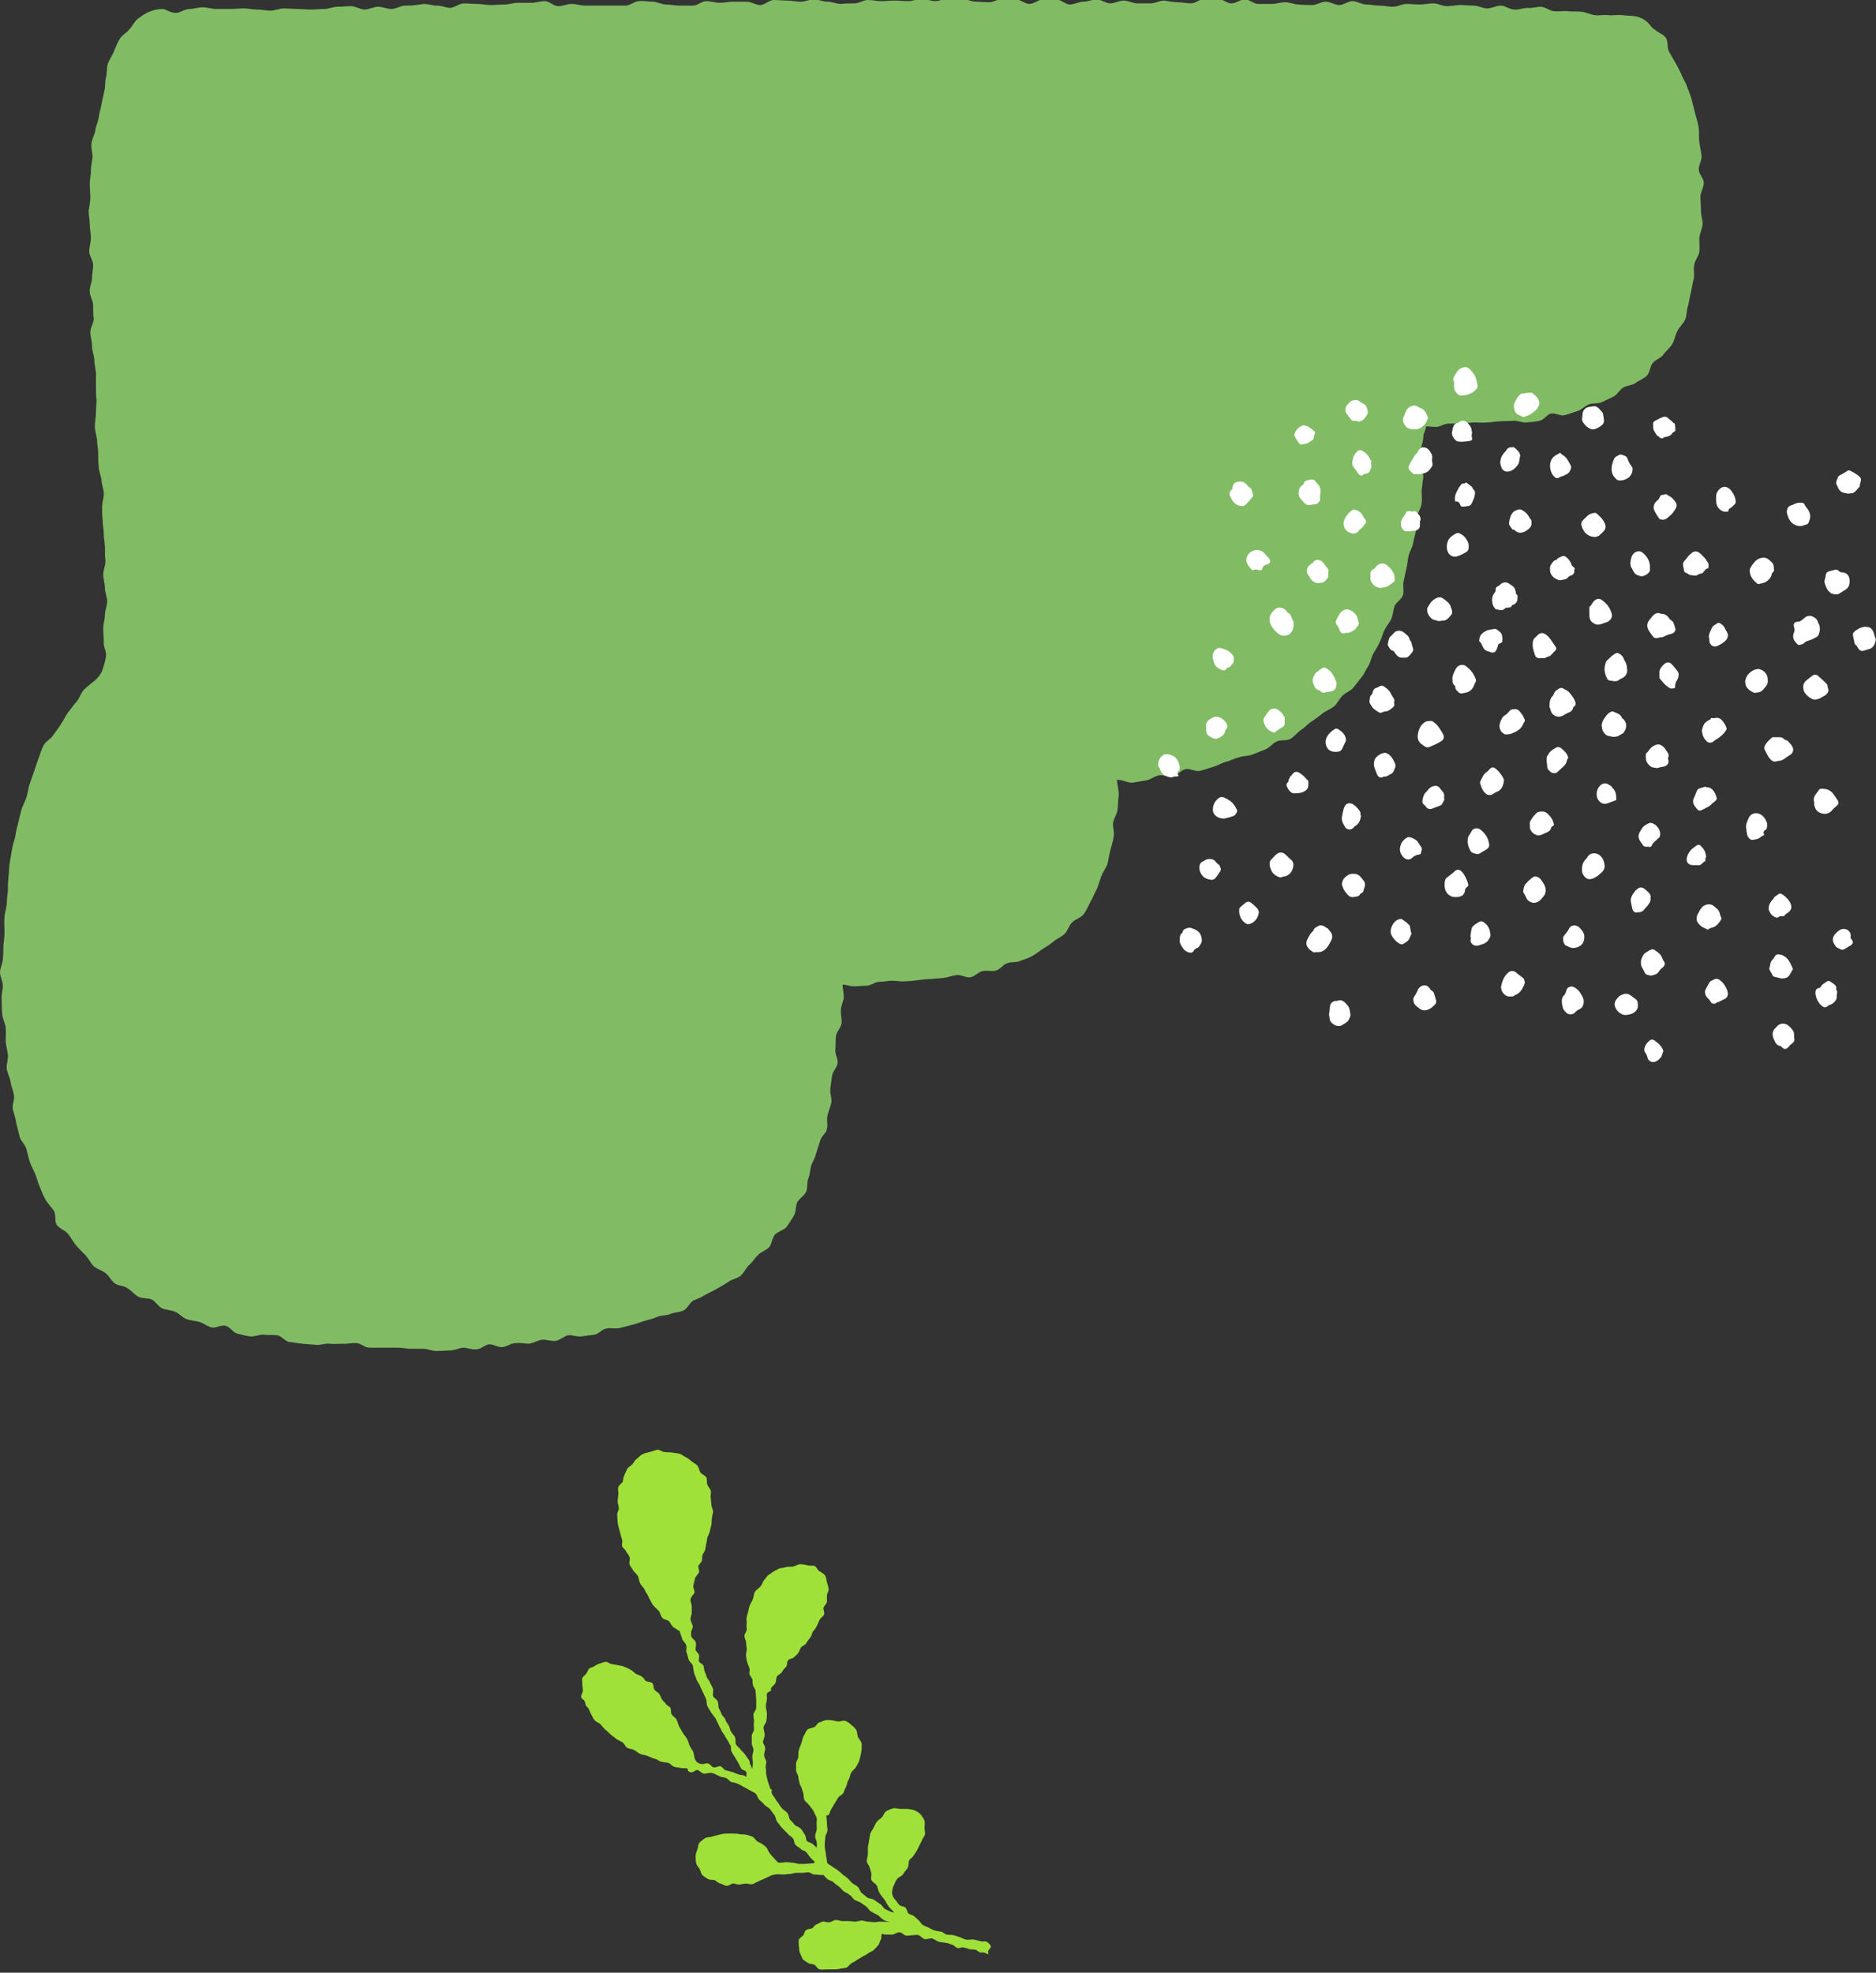 <?xml version="1.0" encoding="utf-8"?>
<!-- Generator: Adobe Illustrator 24.3.0, SVG Export Plug-In . SVG Version: 6.00 Build 0)  -->
<svg version="1.1" id="レイヤー_1" xmlns="http://www.w3.org/2000/svg" xmlns:xlink="http://www.w3.org/1999/xlink" x="0px"
	 y="0px" viewBox="0 0 334.4 351.6" style="enable-background:new 0 0 334.4 351.6;" xml:space="preserve">
<rect x="0" y="0" width="334.4" height="351.6" fill="#333333" stroke="none"/>
<style type="text/css">
	.st0{fill:#81BC64;}
	.st1{fill:#FFFFFF;}
	.st2{fill:#9FE138;}
</style>
<g>
	<path class="st0" d="M293.7,4c-0.3-0.3-1.1-0.9-2.2-1.1c-0.7-0.1-1.5-0.1-2.4-0.2c-0.7-0.1-1.6,0.1-2.4,0c-0.7-0.1-1.6,0.1-2.4,0
		c-0.8-0.1-1.5-0.5-2.4-0.6c-0.8-0.1-1.6,0-2.4-0.1c-0.8-0.1-1.6,0.1-2.4,0c-0.8,0-1.5-0.7-2.4-0.8c-0.8,0-1.6,0.3-2.4,0.2
		c-0.8,0-1.6,0.4-2.4,0.3c-0.8,0-1.6-0.7-2.4-0.7c-0.8,0-1.6,0.5-2.4,0.5c-0.8,0-1.6-0.5-2.4-0.5c-0.8,0-1.6-0.1-2.4-0.1
		c-0.8,0-1.6,0.2-2.4,0.2c-0.8,0-1.6-0.5-2.4-0.5c-0.8,0-1.6,0.2-2.4,0.2c-0.8,0-1.6-0.1-2.4-0.1c-0.8,0-1.6,0.5-2.4,0.5
		c-0.8,0-1.6-0.2-2.4-0.2c-0.8,0-1.6-0.2-2.4-0.2c-0.8,0-1.6-0.6-2.4-0.6c-0.8,0-1.6,0.7-2.4,0.7c-0.8,0-1.6-0.6-2.4-0.6
		c-0.8,0-1.6,0.6-2.4,0.6c-0.8,0-1.6,0-2.4-0.1c-0.8,0-1.6-0.4-2.4-0.4c-0.8,0-1.6,0.3-2.4,0.3c-0.8,0-1.6,0-2.4,0
		c-0.8,0-1.6-0.8-2.4-0.8c-0.8,0-1.6,0.7-2.4,0.7c-0.8,0-1.6-0.8-2.4-0.8c-0.8,0-1.6,0-2.4,0c-0.8,0-1.6,0.8-2.4,0.8
		c-0.8,0-1.6-0.2-2.4-0.2c-0.8,0-1.6-0.2-2.4-0.3c-0.8,0-1.6,0.5-2.4,0.5c-0.8,0-1.6,0-2.4,0c-0.8,0-1.6-0.5-2.4-0.5
		c-0.8,0-1.6,0.5-2.4,0.5c-0.8,0-1.6-0.7-2.4-0.7c-0.8,0-1.6,0.4-2.4,0.4c-0.8,0-1.6,0.5-2.4,0.5c-0.8,0-1.6-0.9-2.4-0.9
		c-0.8,0-1.6,0-2.4,0c-0.8,0-1.6,0.8-2.4,0.8c-0.8,0-1.6-0.8-2.4-0.8c-0.8,0-1.6-0.1-2.4-0.1c-0.8,0-1.6,0.6-2.4,0.6
		c-0.8,0-1.6-0.1-2.4-0.1c-0.8,0-1.6-0.5-2.4-0.5c-0.8,0-1.6-0.1-2.4-0.1c-0.8,0-1.6,0.5-2.4,0.5c-0.8,0-1.6-0.4-2.4-0.4
		c-0.8,0-1.6,0.4-2.4,0.4c-0.8,0-1.6-0.1-2.4-0.1c-0.8,0-1.6,0.1-2.4,0.1c-0.8,0-1.6-0.2-2.4-0.2c-0.8,0-1.6,0.6-2.4,0.6
		c-0.8,0-1.6,0-2.4,0.1c-0.8,0-1.6-0.4-2.4-0.4c-0.8,0-1.6-0.4-2.4-0.4c-0.8,0-1.6,0.4-2.4,0.4c-0.8,0-1.6-0.2-2.4-0.2
		c-0.8,0-1.6-0.1-2.4-0.1c-0.8,0-1.6,0.9-2.4,0.9c-0.8,0-1.6-0.6-2.4-0.6c-0.8,0-1.6,0-2.4,0c-0.8,0-1.6,0.2-2.4,0.2
		c-0.8,0-1.6-0.3-2.4-0.3c-0.8,0-1.6,0.8-2.4,0.8c-0.8,0-1.6,0-2.4,0c-0.8,0-1.6-0.2-2.4-0.2c-0.8,0-1.6-0.5-2.4-0.5
		c-0.8,0-1.6-0.2-2.4-0.1c-0.8,0-1.6,0.8-2.4,0.8c-0.8,0-1.6,0-2.4,0c-0.8,0-1.6,0-2.4,0c-0.8,0-1.6,0-2.4,0c-0.8,0-1.6-0.3-2.4-0.3
		c-0.8,0-1.6,0.4-2.4,0.4c-0.8,0-1.6-0.9-2.4-0.9c-0.8,0-1.6,0.3-2.4,0.3c-0.8,0-1.6,0-2.4,0c-0.8,0-1.6,0.3-2.4,0.3
		c-0.8,0-1.6,0.1-2.4,0.1c-0.8,0-1.6-0.2-2.4-0.2c-0.8,0-1.6-0.1-2.4-0.1c-0.8,0-1.6,0.7-2.4,0.8c-0.8,0-1.6-0.4-2.4-0.4
		c-0.8,0-1.6-0.3-2.4-0.3C73.8,1,73,1,72.2,1c-0.8,0-1.6,0.6-2.4,0.6c-0.8,0-1.6-0.4-2.4-0.4c-0.8,0-1.6,0.5-2.4,0.5
		c-0.8,0-1.6-0.6-2.4-0.6c-0.8,0-1.6,0.1-2.4,0.1c-0.8,0-1.6,0.4-2.4,0.4c-0.8,0-1.6,0.1-2.4,0.1c-0.8,0-1.6-0.1-2.4-0.1
		c-0.8,0-1.6-0.1-2.4-0.1c-0.8,0-1.6,0.4-2.4,0.4c-0.8,0-1.6-0.2-2.4-0.2c-0.8,0-1.6-0.2-2.4-0.2c-0.8,0-1.6,0.1-2.4,0.1
		c-0.8,0-1.6,0-2.4,0c-0.9,0-1.7-0.3-2.4-0.3c-0.9,0-1.7,0.3-2.4,0.3c-0.9,0-1.7,0.7-2.4,0.7c-1.1,0-1.9-0.7-2.4-0.7
		c-0.8,0-1.7,0.2-2.4,0.5c-0.8,0.3-1.4,0.8-2.1,1.3c-0.6,0.5-0.9,1.3-1.5,1.9c-0.5,0.6-1.3,1-1.7,1.7c-0.4,0.7-0.7,1.4-1,2.2
		c-0.3,0.7-0.8,1.4-1.1,2.2c-0.2,0.7-0.1,1.6-0.3,2.4c-0.2,0.8-0.1,1.6-0.3,2.4c-0.2,0.8-0.3,1.5-0.5,2.3c-0.1,0.8-0.4,1.5-0.5,2.4
		c-0.1,0.8-0.5,1.5-0.6,2.3c-0.1,0.8-0.6,1.5-0.7,2.4c-0.1,0.8,0.2,1.6,0.2,2.4c-0.1,0.8-0.3,1.6-0.3,2.4c0,0.8-0.2,1.6-0.2,2.4
		c0,0.8,0.1,1.6,0.1,2.4c0,0.8-0.2,1.6-0.3,2.4c0,0.8,0.2,1.6,0.2,2.4c0,0.8,0.2,1.6,0.2,2.4c0,0.8-0.3,1.6-0.3,2.4
		c0,0.8,0.7,1.6,0.7,2.4c0,0.8-0.2,1.6-0.2,2.4c0,0.8-0.5,1.6-0.4,2.4c0,0.8,0.6,1.6,0.6,2.4c0,0.8,0,1.6,0.1,2.4
		c0,0.8-0.6,1.6-0.6,2.4c0,0.8,0.3,1.6,0.3,2.4c0,0.8,0.3,1.6,0.4,2.4c0,0.8,0.2,1.6,0.3,2.4c0,0.8,0,1.6,0,2.4c0,0.8,0,1.6,0.1,2.4
		c0,0.8-0.1,1.6-0.1,2.4c0,0.8-0.2,1.6-0.2,2.4c0,0.8,0.3,1.6,0.4,2.4c0,0.8,0.2,1.6,0.2,2.4c0,0.8,0,1.6,0.1,2.4
		c0,0.8,0.4,1.6,0.5,2.4c0,0.8,0.4,1.6,0.4,2.4c0,0.8-0.3,1.6-0.3,2.4c0,0.8,0,1.6,0.1,2.4c0,0.8,0.2,1.6,0.2,2.4
		c0,0.8,0.2,1.6,0.2,2.4c0,0.8,0,1.6,0.1,2.4c0,0.8-0.4,1.6-0.4,2.4c0,0.8,0.3,1.6,0.3,2.4c0,0.8,0.4,1.6,0.4,2.4
		c0,0.8-0.4,1.6-0.4,2.4c0,0.8-0.3,1.6-0.3,2.4c0,0.9,0.1,1.7,0.1,2.4c-0.1,0.9,0.5,1.7,0.4,2.5c-0.1,0.9-0.4,1.7-0.6,2.4
		c-0.3,1-1,1.6-1.4,2c-0.6,0.5-1.3,1-1.9,1.6c-0.6,0.6-0.8,1.5-1.3,2.1c-0.5,0.6-1,1.2-1.5,1.9c-0.5,0.6-0.8,1.4-1.3,2.1
		c-0.4,0.7-0.9,1.3-1.4,2c-0.4,0.7-1.3,1.1-1.7,1.8c-0.4,0.7-0.6,1.5-0.9,2.3c-0.3,0.7-0.5,1.5-0.8,2.3c-0.3,0.8-0.5,1.5-0.8,2.3
		c-0.3,0.8-0.3,1.6-0.6,2.4c-0.2,0.8-0.7,1.5-0.9,2.3c-0.2,0.8-0.4,1.6-0.6,2.4c-0.2,0.8-0.4,1.6-0.5,2.4c-0.2,0.8-0.5,1.6-0.6,2.4
		c-0.1,0.8-0.3,1.6-0.4,2.4c-0.1,0.8-0.1,1.6-0.2,2.4c-0.1,0.8-0.1,1.6-0.1,2.4c-0.1,0.8-0.2,1.6-0.2,2.4c-0.1,0.8-0.4,1.6-0.4,2.4
		c-0.1,0.8,0,1.6,0,2.5c0,0.8-0.1,1.6-0.2,2.4c0,0.8,0,1.6-0.1,2.4c0,0.8-0.5,1.6-0.5,2.4c0,0.8,0.5,1.6,0.5,2.4
		c0,0.8-0.3,1.6-0.2,2.5c0,0.8,0,1.6,0.1,2.5c0,0.8,0.5,1.6,0.6,2.4c0.1,0.8,0,1.6,0,2.5c0.1,0.8,0.3,1.6,0.4,2.4
		c0.1,0.8-0.3,1.7-0.2,2.5c0.1,0.8,0.6,1.6,0.7,2.4c0.1,0.8,0.5,1.6,0.6,2.4c0.1,0.8-0.4,1.7-0.2,2.5c0.2,0.8,0.5,1.6,0.6,2.4
		c0.2,0.8,0.4,1.6,0.6,2.4c0.2,0.8,1,1.4,1.2,2.2c0.2,0.8,0.4,1.6,0.6,2.3c0.3,0.8,0.7,1.5,1,2.2c0.3,0.8,0.5,1.6,0.8,2.3
		c0.3,0.7,0.6,1.5,1,2.2c0.4,0.7,1,1.3,1.5,2c0.4,0.7,0.1,1.9,0.5,2.5c0.5,0.7,1.5,1,2,1.6c0.5,0.6,0.9,1.4,1.4,2
		c0.5,0.6,1.1,1.2,1.7,1.8c0.6,0.6,0.9,1.4,1.5,2c0.6,0.5,1.4,0.7,2.1,1.2c0.6,0.5,1,1.3,1.6,1.8c0.6,0.5,1.6,0.4,2.3,0.9
		c0.7,0.4,1.2,1.1,1.9,1.5c0.7,0.4,1.6,0.2,2.4,0.5c0.7,0.3,1.1,1.2,1.9,1.6c0.7,0.3,1.6,0.3,2.3,0.6c0.7,0.3,1.3,1,2,1.3
		c0.7,0.3,1.6,0.3,2.3,0.5c0.7,0.2,1.4,0.8,2.2,1c0.7,0.2,1.7-0.5,2.5-0.3c0.8,0.2,1.3,1.2,2.1,1.4c0.8,0.2,1.5,0.4,2.3,0.5
		c0.8,0.1,1.7-0.4,2.4-0.3c0.8,0.1,1.6,0,2.4,0.1c0.8,0.1,1.4,1.1,2.2,1.2c0.8,0.1,1.6,0.2,2.3,0.3c0.8,0.1,1.6,0.1,2.4,0.2
		c0.8,0.1,1.6-0.3,2.4-0.2c0.8,0.1,1.6,0,2.4,0c0.8,0.1,1.6-0.2,2.4-0.1c0.8,0,1.5,0.8,2.3,0.8c0.8,0,1.6,0,2.4,0c0.8,0,1.6,0,2.4,0
		c0.8,0,1.6,0.1,2.4,0.2c0.8,0,1.6,0,2.4,0c0.8,0,1.6,0.4,2.4,0.4c0.8,0,1.6-0.1,2.4-0.1c0.8,0,1.6-0.4,2.3-0.5
		c0.8,0,1.6,0.4,2.4,0.3c0.8,0,1.5-0.8,2.3-0.9c0.8,0,1.6,0.6,2.4,0.5c0.8-0.1,1.5-0.7,2.3-0.7c0.8-0.1,1.6,0.1,2.4,0.1
		c0.8-0.1,1.5-0.6,2.3-0.7c0.8-0.1,1.6,0.3,2.4,0.2c0.8-0.1,1.5-0.8,2.2-1c0.8-0.1,1.6,0.3,2.4,0.2c0.8-0.1,1.6-0.2,2.3-0.3
		c0.8-0.1,1.4-1,2.2-1.1c0.8-0.2,1.6,0.1,2.4-0.1c0.8-0.2,1.5-0.4,2.3-0.6c0.8-0.2,1.5-0.5,2.2-0.7c0.8-0.2,1.5-0.4,2.2-0.7
		c0.8-0.3,1.6-0.2,2.3-0.5c0.7-0.3,1.6-0.3,2.3-0.6c0.7-0.3,1.1-1.4,1.8-1.8c0.7-0.3,1.5-0.6,2.1-1c0.7-0.4,1.4-0.7,2.1-1.1
		c0.7-0.4,1.4-0.8,2-1.2c0.6-0.5,1.6-0.6,2.2-1.1c0.6-0.5,0.9-1.3,1.5-1.9c0.6-0.5,1-1.2,1.6-1.8c0.6-0.6,1.4-0.8,2-1.4
		c0.5-0.6,0.5-1.6,1-2.2c0.5-0.6,1.6-0.8,2.1-1.4c0.4-0.6,0.9-1.3,1.3-2c0.4-0.7,0.3-1.7,0.6-2.4c0.4-0.7,1.2-1.1,1.6-1.9
		c0.3-0.7,0.1-1.7,0.4-2.4c0.3-0.7,0.3-1.6,0.5-2.3c0.3-0.7,0.7-1.4,0.9-2.2c0.2-0.7,0.5-1.5,0.7-2.2c0.2-0.8,1.1-1.3,1.2-2.1
		c0.2-0.8-0.1-1.6,0.1-2.4c0.2-0.8,0.5-1.5,0.7-2.3c0.1-0.8-0.3-1.6-0.2-2.4c0.1-0.8,0.2-1.5,0.3-2.3c0.1-0.8,0.9-1.5,1-2.3
		c0.1-0.8-0.5-1.6-0.4-2.4c0.1-0.8,0-1.6,0.1-2.4c0.1-0.8,0.9-1.5,1-2.3c0.1-0.8-0.2-1.6-0.1-2.4c0-0.8,0.5-1.6,0.5-2.3
		c0-0.8-0.2-1.4-0.2-2.2c0.7,0,1.2,0.3,2,0.3c0.7,0,1.4-0.1,2.2-0.1c0.8,0,1.6-0.7,2.3-0.7c0.8,0,1.6-0.2,2.3-0.2
		c0.8,0,1.6,0.2,2.3,0.1c0.8,0,1.6-0.1,2.3-0.2c0.8-0.1,1.5-0.2,2.3-0.2c0.8-0.1,1.6-0.1,2.3-0.2c0.8-0.1,1.5-0.4,2.3-0.5
		c0.8-0.1,1.7,0.5,2.4,0.4c0.8-0.1,1.4-0.9,2.2-1.1c0.8-0.2,1.7,0.1,2.4-0.1c0.8-0.2,1.3-1.1,2-1.3c0.7-0.3,1.6-0.1,2.3-0.4
		c0.7-0.3,1.5-0.5,2.2-0.9c0.7-0.4,1.3-0.9,1.9-1.3c0.7-0.4,1.3-0.8,1.9-1.3c0.6-0.5,1.4-0.8,1.9-1.3c0.6-0.5,0.8-1.5,1.4-2.1
		c0.6-0.6,1.6-0.8,2.1-1.5c0.5-0.7,0.8-1.5,1.2-2.2c0.4-0.7,0.7-1.5,1.1-2.2c0.3-0.7,0.5-1.5,0.8-2.3c0.3-0.8,0.8-1.4,1.1-2.2
		c0.2-0.8,0.3-1.6,0.5-2.4c0.2-0.8,0.5-1.6,0.6-2.4c0.2-0.8-0.2-1.7-0.1-2.5c0.1-0.8,0.7-1.5,0.8-2.4c0.1-0.8,0.1-1.6,0.2-2.5
		c0.1-0.8-0.3-2-0.3-2.8c0.8-0.1,2,0.6,2.8,0.5c0.8-0.1,1.6-0.3,2.4-0.4c0.8-0.1,1.5-0.8,2.3-0.9c0.8-0.1,1.7,0.3,2.5,0.1
		c0.8-0.1,1.5-1.1,2.2-1.2c0.8-0.2,1.8,0.5,2.6,0.3c0.8-0.2,1.6-0.5,2.3-0.7c0.8-0.2,1.5-0.7,2.3-0.9c0.8-0.2,1.5-0.6,2.3-0.8
		c0.8-0.3,1.7-0.2,2.4-0.5c0.8-0.3,1.5-0.6,2.3-0.9c0.8-0.3,1.3-1.1,2-1.4c0.7-0.4,1.8-0.1,2.5-0.5c0.7-0.4,1.2-1.1,1.9-1.6
		c0.7-0.4,1.2-1.1,1.9-1.5c0.7-0.5,1.3-0.9,1.9-1.4c0.6-0.5,1.5-0.8,2.1-1.3c0.6-0.5,0.9-1.3,1.5-1.9c0.6-0.6,1.4-0.8,1.9-1.4
		c0.5-0.6,1-1.3,1.5-1.9c0.5-0.6,0.8-1.4,1.2-2c0.4-0.6,0.5-1.5,0.9-2.2c0.4-0.7,0.8-1.3,1.1-2c0.4-0.7,0.5-1.5,0.9-2.2
		c0.3-0.7,0.9-1.3,1.2-2c0.3-0.7,0.3-1.5,0.6-2.3c0.3-0.7,1.3-1.2,1.5-2c0.2-0.7-0.1-1.7,0.1-2.4c0.2-0.8,0.3-1.5,0.5-2.3
		c0.2-0.8,0.2-1.5,0.4-2.3c0.2-0.8,0.7-1.5,0.8-2.2c0.1-0.8,0.4-1.5,0.5-2.3c0.1-0.8,0.1-1.6,0.2-2.4c0.1-0.8,0.7-1.5,0.8-2.3
		c0.1-0.8,0-1.6,0-2.4c0.1-0.8,0.2-1.6,0.3-2.3c0.1-0.8-0.5-1.6-0.5-2.4c0.1-0.8,0-1.6,0.1-2.4c0-0.8,0.4-1.6,0.4-2.3
		c0-0.8,0.4-1.2,0.5-2c0.7,0,1.1,0.1,1.8,0.1c0.7,0,1.4-0.6,2.2-0.6c0.8,0,1.6,0,2.3,0c0.8,0,1.6-0.2,2.3-0.2c0.8,0,1.6,0.1,2.3,0
		c0.8,0,1.5-0.2,2.3-0.2c0.8-0.1,1.6,0,2.3-0.1c0.8-0.1,1.6,0.4,2.4,0.3c0.8-0.1,1.6-0.1,2.3-0.3c0.8-0.1,1.4-1.2,2.1-1.3
		c0.8-0.1,1.7,0.5,2.4,0.3c0.8-0.2,1.5-0.5,2.2-0.7c0.8-0.2,1.3-0.9,2.1-1.2c0.7-0.3,1.6-0.1,2.3-0.4c0.7-0.3,1.4-0.7,2.1-1
		c0.7-0.4,1.1-1.2,1.7-1.6c0.7-0.4,1.6-0.4,2.2-0.8c0.6-0.5,1.4-0.7,2-1.3c0.6-0.5,0.6-1.7,1.1-2.3c0.5-0.6,1.5-0.9,1.9-1.5
		c0.5-0.7,1.2-1.2,1.6-1.9c0.4-0.7,0.5-1.6,0.9-2.3c0.3-0.7,1.1-1.3,1.4-2.1c0.3-0.7,0.2-1.6,0.5-2.4c0.2-0.8,0.3-1.6,0.5-2.4
		c0.2-0.8,0.3-1.6,0.5-2.4c0.2-0.8-0.1-1.6,0.1-2.5c0.1-0.8,0.8-1.5,0.9-2.3c0.1-0.8,0-1.6,0-2.5c0.1-0.8,0.5-1.6,0.6-2.4
		c0-0.8-0.3-1.6-0.3-2.5c0-0.8-0.1-1.6-0.1-2.4c0-0.8,0.6-1.7,0.6-2.5c0-0.8-0.9-1.6-0.9-2.4c0-0.8,0.6-1.7,0.5-2.5
		c-0.1-0.8-0.3-1.6-0.4-2.4c-0.1-0.8,0-1.7-0.1-2.5c-0.1-0.8-0.4-1.6-0.6-2.4c-0.2-0.8-0.4-1.6-0.6-2.4c-0.2-0.8-0.5-1.6-0.8-2.3
		c-0.2-0.8-0.7-1.5-1-2.2c-0.3-0.8-0.7-1.4-1.1-2.2c-0.4-0.7-0.8-1.4-1.2-2.1c-0.4-0.7-0.1-1.9-0.6-2.5c-0.5-0.7-1.5-0.9-2-1.5
		C294.7,5.3,294.3,4.6,293.7,4z"/>
	<g>
		<path class="st1" d="M324.4,112.2c-0.1,0.6-0.2,1.2-0.7,1.4c-0.3,0.1-0.5,0.3-0.8,0.4c-0.3,0.1-0.6,0.2-0.9,0.3
			c-0.1,0-0.2,0.2-0.3,0.2c-0.1,0.1-0.3,0.3-0.4,0.3c-0.7,0.2-0.7,0.3-1.2-0.3c-0.5-0.5-0.6-1.2-0.3-1.8c0.1-0.3,0.1-0.6,0-0.9
			c-0.2-0.7,0.1-1,0.8-1c0.1,0,0.2,0,0.3-0.1c0.3-0.2,0.6-0.4,0.8-0.6c0.3-0.3,0.8-0.4,1.2-0.3c0.2,0.1,0.5,0.2,0.7,0.4
			c0.2,0.1,0.3,0.3,0.4,0.5c0,0.2,0.2,0.5,0.3,0.7C324.4,111.8,324.4,112,324.4,112.2z"/>
		<path class="st1" d="M276.2,125.8c0-0.7,0.1-1.3,0.6-1.8c0.1-0.1,0.2-0.3,0.2-0.4c0.2-0.5,0.7-0.8,1.2-1c0.1,0,0.3,0,0.4,0.1
			c0.4,0.2,0.9,0.4,1.2,0.8c0.4,0.5,0.8,1,1,1.6c0.1,0.3,0.1,0.6-0.2,0.8c-0.1,0.1-0.2,0.2-0.2,0.3c-0.1,0.4-0.4,0.7-0.8,0.8
			c-0.2,0.1-0.4,0.2-0.6,0.3c-0.8,0.6-1.7,0.6-2.3-0.1c-0.2-0.2-0.3-0.6-0.4-1C276.2,126.2,276.2,126,276.2,125.8z"/>
		<path class="st1" d="M317.1,135.6c-0.2,0-0.3,0.1-0.5,0.1c-0.3,0.1-0.5,0-0.7-0.1c-0.7-0.5-0.9-1.2-1.3-1.9
			c-0.2-0.3-0.1-0.7,0.1-1c0.3-0.5,0.7-0.8,1.1-1.2c0,0,0.1-0.1,0.2-0.1c0.4,0,0.9,0,1.3,0c0.2,0,0.5,0.1,0.7,0.3
			c0.1,0.2,0.4,0.2,0.6,0.3c0.3,0.3,0.7,0.7,0.9,1.1c0.3,0.5,0.1,1.2-0.5,1.5c-0.2,0.1-0.4,0.3-0.6,0.4
			C318,135.3,317.6,135.6,317.1,135.6z"/>
		<path class="st1" d="M260.5,70.5c-0.3,0-0.6-0.1-0.8-0.4c-0.4-0.4-0.6-0.9-0.5-1.5c0-0.2,0-0.4,0-0.5c-0.3-0.5-0.1-0.8,0.1-1.2
			c0.3-0.4,0.5-0.9,1-1.2c0.8-0.4,1.3-0.4,1.9,0.3c0.3,0.4,0.6,0.7,0.8,1.2c0.2,0.5,0.3,1.1,0.4,1.6c0,0.2-0.1,0.4-0.2,0.5
			c-0.1,0.2-0.3,0.3-0.5,0.5C262.2,70.2,261.2,70.5,260.5,70.5z"/>
		<path class="st1" d="M236.7,165.5c0.1,0.1,0.2,0.3,0.3,0.4c0.5,0.5,0.6,1.1,0.3,1.7c-0.2,0.4-0.4,0.8-0.7,1.2
			c-0.4,0.5-0.9,0.9-1.6,0.9c-0.2,0-0.3,0-0.5,0c-0.3,0.1-0.5,0-0.7-0.2c-0.2-0.1-0.4-0.3-0.5-0.4c-0.4-0.5-0.6-0.9-0.3-1.6
			c0.3-0.5,0.5-1.1,1-1.5c0,0,0.1-0.1,0.1-0.1c0.1-0.5,0.6-0.7,1-0.9c0.2-0.2,0.9,0,1.1,0.2C236.3,165.3,236.5,165.4,236.7,165.5z"
			/>
		<path class="st1" d="M270.5,106.6c0,0.5-0.2,1-0.8,1.2c-0.1,0-0.2,0.1-0.2,0.1c-0.1,0.4-0.5,0.4-0.8,0.4c-0.2,0-0.4,0.1-0.5,0.2
			c-0.5,0.5-1.1,0.1-1.6,0.1c-0.2-0.3-0.4-0.5-0.5-0.8c-0.2-0.7-0.2-1.4,0.2-2c0.2-0.2,0.3-0.4,0.3-0.7c0-0.3,0.1-0.5,0.4-0.6
			c0.2-0.1,0.3-0.2,0.5-0.4c0.5-0.4,1.1-0.4,1.6,0c0.3,0.2,0.7,0.4,0.9,0.8c0.1,0.2,0.1,0.4,0.2,0.6c0,0.1,0,0.2,0,0.3
			C270.6,106.1,270.5,106.4,270.5,106.6z"/>
		<path class="st1" d="M244.1,125.1c0.1-0.5,0-1,0.4-1.3c0.1-0.1,0.2-0.3,0.2-0.5c0-0.1,0-0.1,0.1-0.2c0.1-0.5,0.7-0.5,1-0.7
			c0.4-0.3,0.8-0.2,1.1,0.1c0.4,0.3,0.8,0.6,1,1.1c0.2,0.3,0.4,0.7,0.6,1c0.1,0.2,0,0.4,0,0.6c0,0-0.1,0.1,0,0.1
			c0.2,0.5-0.2,0.8-0.5,1c-0.3,0.3-0.7,0.5-1.1,0.5c-0.1,0-0.3,0.1-0.4,0.1c-0.3,0.2-0.6,0.2-0.8,0c-0.5-0.3-1-0.6-1.3-1.2
			C244.3,125.6,244.2,125.4,244.1,125.1z"/>
		<path class="st1" d="M295.9,113.6c-0.1,0-0.2,0.1-0.4,0.1c-0.4,0.1-0.7,0-0.9-0.3c-0.3-0.4-0.6-0.8-0.8-1.2
			c-0.3-0.6-0.2-1.2,0.2-1.7c0.3-0.3,0.5-0.7,0.9-1c0.3-0.2,0.6-0.3,0.9-0.2c0.1,0,0.2,0.1,0.3,0.1c0.7,0,1.1,0.3,1.5,0.9
			c0,0.1,0.1,0.1,0.2,0.2c0.6,0.3,0.6,0.9,0.8,1.4c0.2,0.5-0.2,1-0.8,1.1c-0.5,0.1-0.9,0.3-1.3,0.5
			C296.3,113.6,296.1,113.6,295.9,113.6C295.9,113.6,295.9,113.6,295.9,113.6z"/>
		<path class="st1" d="M252.7,131.2c0.1-1,0.4-1.9,1.3-2.5c0.3-0.2,0.8-0.2,1.2-0.2c0.2,0,0.4,0.3,0.6,0.4c0.6,0.5,1,1.2,1.4,1.9
			c0.3,0.5,0.2,1-0.3,1.3c-0.6,0.4-1.3,0.7-2,1c-0.6,0.3-1-0.1-1.4-0.4C253,132.4,252.7,131.9,252.7,131.2z"/>
		<path class="st1" d="M251.9,115.8c0,0.1,0,0.1,0,0.1c-0.1,0.4-0.9,1.3-1.2,1.3c-0.4,0-0.9,0.1-1.3-0.1c-0.3-0.1-0.6-0.5-0.8-0.8
			c-0.1-0.2-0.2-0.3-0.5-0.4c-0.1,0-0.2-0.1-0.3-0.2c-0.1-0.1-0.2-0.3-0.3-0.5c-0.1-0.1-0.2-0.3-0.1-0.5c0.1-0.4,0.1-0.9,0.4-1.2
			c0.2-0.2,0.4-0.4,0.6-0.6c0.4-0.6,1.3-0.6,1.8-0.2c0.5,0.4,1,0.7,1.1,1.4c0.4,0.3,0.3,0.8,0.5,1.2
			C251.9,115.6,251.9,115.7,251.9,115.8z"/>
		<path class="st1" d="M290,118.8c0,0.1,0,0.2,0,0.3c0.2,0.7-0.1,1.5-1.1,1.9c0,0-0.1,0-0.1,0c-0.5,0.6-1.2,0.4-1.8,0.3
			c-0.3,0-0.5-0.2-0.6-0.5c-0.5-1-0.5-1.9-0.1-2.9c0.1-0.2,0.3-0.3,0.4-0.4c0.1-0.1,0.2-0.2,0.3-0.3c0.3-0.3,0.6-0.5,0.9-0.7
			c0.3-0.2,0.6-0.1,0.9,0.1c0.4,0.3,0.6,0.6,0.7,1C289.8,118,289.9,118.4,290,118.8z"/>
		<path class="st1" d="M258.9,121.2c-0.1-0.7,0.3-1.4,0.6-2c0.3-0.6,1.2-1,1.9-0.4c0.8,0.6,1.4,1.4,1.7,2.4c0,0.1,0,0.2,0,0.2
			c-0.3,0.5-0.4,1.1-0.8,1.5c-0.2,0.2-0.5,0.4-0.8,0.5c-0.3,0.1-0.6,0.1-0.9,0.2c-0.2,0-0.4,0-0.6-0.2c-0.3-0.3-0.6-0.5-0.6-1
			c0-0.1,0-0.2-0.1-0.2C258.9,121.9,258.9,121.5,258.9,121.2z"/>
		<path class="st1" d="M226.3,110.4c0-0.9,0.5-1.4,1.1-1.9c0.6-0.4,1.5-0.2,2,0.5c0,0.1,0.1,0.2,0.1,0.2c0.5,0.1,0.6,0.6,0.8,1
			c0,0,0,0,0,0.1c0.4,0.5,0.3,1.1,0.2,1.7c0,0.2-0.1,0.3-0.2,0.5c-0.1,0.2-0.3,0.3-0.4,0.5c0,0.1-0.1,0.1-0.2,0.1
			c-0.5,0.3-1.4,0.3-1.9-0.2c-0.6-0.5-1.1-1.1-1.4-1.8C226.3,110.8,226.3,110.6,226.3,110.4z"/>
		<path class="st1" d="M329.7,103.6c0,0.7-0.2,1.2-0.9,1.6c-0.4,0.2-0.8,0.6-1.2,0.7c-0.3,0.1-0.7,0-1.1-0.1
			c-0.2-0.1-0.4-0.3-0.6-0.5c-0.2-0.2-0.3-0.5-0.4-0.7c-0.2-0.5-0.4-0.9-0.2-1.4c0.1-0.3,0.1-0.6,0.2-0.9c0.1-0.3,0.3-0.4,0.6-0.5
			c0.3-0.1,0.5-0.1,0.8-0.2c0.3-0.1,0.7-0.1,0.9,0.2c0.1,0.1,0.3,0.2,0.4,0.2C329.2,102,329.7,102.6,329.7,103.6z"/>
		<path class="st1" d="M257.5,157.7c0-0.2,0-0.5,0.1-0.8c0-0.1,0.1-0.3,0.2-0.4c0.5-0.4,1.1-0.8,1.6-1.3c0.4-0.3,0.8-0.2,1.1,0.1
			c0.3,0.3,0.5,0.6,0.7,1c0.2,0.4,0.4,0.8,0.5,1.3c0,0.2,0.1,0.3-0.1,0.4c-0.3,0.2-0.5,0.5-0.5,0.9c0,0.2-0.2,0.4-0.3,0.6
			c-0.5,0.5-1.9,0.5-2.4,0.1C257.8,159.2,257.5,158.6,257.5,157.7z"/>
		<path class="st1" d="M325,140.6c0.7,0,1.3,0.3,1.7,0.8c0.3,0.4,0.6,0.8,0.9,1.3c0.2,0.4,0.1,0.7-0.3,1c-0.3,0.3-0.6,0.5-0.8,0.8
			c-0.9,1-2.5,0.5-2.9-0.4c-0.1-0.3-0.3-0.6-0.2-1c0-0.2-0.1-0.3-0.1-0.5c0-0.7,0.4-1.1,0.8-1.6C324.2,140.6,324.7,140.5,325,140.6z
			"/>
		<path class="st1" d="M285.5,129.4c0-0.4,0.1-0.7,0.3-1.1c0.4-0.6,0.7-1.1,1.3-1.4c0.1-0.1,0.3-0.1,0.4-0.1
			c0.6,0.3,1.3,0.4,1.6,1.1c0,0.1,0.1,0.2,0.2,0.2c0.9,0.9,0.6,1.8,0.1,2.5c-0.2,0.2-0.5,0.3-0.8,0.5c-0.7,0.4-1.4,0.2-2.1,0
			c-0.3-0.1-0.6-0.5-0.8-0.8C285.6,130.1,285.6,129.7,285.5,129.4z"/>
		<path class="st1" d="M316.2,101.4c0.1,0.3,0,0.5-0.2,0.6c-0.1,0.1-0.2,0.3-0.2,0.4c-0.1,0.6-0.6,1-1,1.3c-0.4,0.2-0.8,0.3-1.3,0.4
			c-0.1,0-0.2,0-0.3-0.1c-0.7-0.6-1.2-1.2-1.3-2.1c0-0.3,0-0.6,0.2-0.8c0.1-0.2,0.2-0.4,0.4-0.6c0.4-0.6,0.9-1,1.7-1.1
			c0.2,0,0.5,0,0.7,0.1c0.4,0.2,0.7,0.5,1,0.8C316.1,100.5,316.2,100.9,316.2,101.4z"/>
		<path class="st1" d="M271.7,74.3c-0.2,0-0.2,0-0.3,0c-0.4-0.3-1.1-0.4-1.3-0.9c-0.2-0.5-0.4-1.1-0.1-1.7c0.3-0.5,0.5-1,0.9-1.3
			c0.1-0.1,0.1-0.2,0.2-0.2c0.6-0.1,1.1-0.2,1.7-0.2c0.1,0,0.3,0,0.4,0.1c0.6,0.5,1.1,0.9,1.2,1.7c0,0.1,0,0.3-0.1,0.4
			c-0.2,0.7-0.7,1.1-1.3,1.5C272.7,74,272.1,74.1,271.7,74.3z"/>
		<path class="st1" d="M323.6,124.7c-0.6,0.1-1.7-0.8-2-1.4c-0.3-0.8-0.3-1.6,0.6-2.2c0.3-0.2,0.6-0.5,0.9-0.7
			c0.3-0.2,0.6-0.2,0.9,0c0.3,0.3,0.6,0.5,0.9,0.8c0.1,0.1,0.3,0.3,0.4,0.4c0.3,0.2,0.5,0.5,0.5,0.9c0,0.2,0.2,0.4,0.1,0.7
			c-0.2,0.7-0.9,0.9-1.4,1.2C324.3,124.6,323.9,124.6,323.6,124.7z"/>
		<path class="st1" d="M252.6,84.5c-0.1,0-0.2,0-0.3,0c-0.1,0-0.2,0-0.3,0c-0.3-0.2-0.6-0.5-0.8-0.8c-0.2-0.3-0.1-0.7,0.1-1
			c0.4-0.7,0.7-1.4,1.3-2c0.1,0,0.1-0.1,0.1-0.2c0.4-0.8,1.1-1,1.8-0.5c0.1,0.1,0.2,0.2,0.3,0.3c0.1,0.2,0.3,0.4,0.4,0.7
			c0.1,0.2,0.1,0.4,0.1,0.6c-0.1,0.3,0,0.5,0,0.8c0.1,0.2,0.1,0.6-0.1,0.8c-0.3,0.5-0.6,0.9-1.2,1.1
			C253.5,84.4,253.1,84.6,252.6,84.5z"/>
		<path class="st1" d="M254.4,108.8c-0.1-0.5,0.3-0.8,0.5-1.2c0.3-0.5,0.8-0.9,1.4-1.1c0.2,0,0.5-0.1,0.6,0c0.4,0.2,0.7,0.4,1,0.7
			c0.2,0.1,0.3,0.3,0.5,0.5c0,0.1,0.1,0.1,0.1,0.2c0.1,0.3,0.2,0.6,0.3,0.8c0,0.2,0.1,0.6,0,0.7c-0.3,0.4-0.6,0.9-1.1,1.1
			c-0.1,0.1-0.3,0.1-0.4,0.1c-0.3,0-0.6,0.1-0.8,0.1c-0.3,0-0.6-0.2-0.8-0.2C255.1,110.4,254.4,109.5,254.4,108.8z"/>
		<path class="st1" d="M269.9,126.4c0.7-0.1,1,0.4,1.3,0.8c0.3,0.3,0.4,0.7,0.6,1.1c0,0.1,0,0.3-0.1,0.4c-0.2,0.3-0.3,0.6-0.5,0.9
			c-0.2,0.3-0.5,0.5-0.8,0.7c-0.6,0.3-1.1,0.6-1.8,0.6c-0.2,0-0.4,0-0.5-0.1c-0.7-0.4-1-1.2-0.7-2c0.2-0.6,0.4-1.1,1-1.4
			c0.2-0.1,0.4-0.4,0.6-0.6C269.2,126.5,269.5,126.4,269.9,126.4z"/>
		<path class="st1" d="M304.4,165.7c-0.3-0.2-0.7-0.3-1-0.5c-0.3-0.2-0.6-0.5-0.8-0.8c-0.3-0.5-0.2-1.1,0.1-1.6
			c0.2-0.4,0.4-0.8,0.7-1.1c0.5-0.6,1.6-0.7,2.1-0.2c0.2,0.2,0.4,0.3,0.6,0.5c0.2,0.2,0.3,0.4,0.4,0.6c0.1,0.3,0.1,0.6,0.3,0.9
			c0.1,0.1,0,0.3,0,0.4c-0.4,0.6-0.8,1.2-1.5,1.4C304.9,165.4,304.7,165.5,304.4,165.7z"/>
		<path class="st1" d="M271.8,175.2c-0.1,0.2-0.1,0.4-0.2,0.5c-0.3,0.7-0.7,1.3-1.4,1.6c0,0-0.1,0-0.1,0c-0.3,0.4-0.8,0.3-1.2,0.3
			c-0.8-0.1-1.5-1.1-1.3-1.9c0.2-0.9,0.5-1.7,1.2-2.3c0.3-0.3,0.6-0.4,1-0.3c0.2,0.1,0.4,0.1,0.5,0.3c0.4,0.3,0.9,0.7,1.3,1
			C271.7,174.7,271.8,174.9,271.8,175.2z"/>
		<path class="st1" d="M283.3,109.5c0-0.4,0-0.7,0-1.1c0-0.1,0-0.2,0-0.2c0.5-0.4,0.6-1.1,1.3-1.4c0.3-0.1,0.5-0.1,0.7,0
			c1,0.6,1.7,1.5,2,2.6c0.2,0.6-0.3,1.3-0.9,1.5c-0.4,0.1-0.8,0.3-1.2,0.4c-0.5,0.1-0.9,0-1.4-0.4
			C283.4,110.6,283.3,110.1,283.3,109.5z"/>
		<path class="st1" d="M252.1,76.5c-0.5,0-1.1,0-1.5-0.5c-0.4-0.5-0.7-1-0.4-1.7c0.2-0.4,0.3-0.8,0.5-1.2c0.3-0.5,1-0.9,1.6-0.8
			c0.1,0,0.2,0.1,0.3,0.1c0.2,0.1,0.3,0.2,0.5,0.3c0.8,0.2,1.1,0.9,1.4,1.6c0,0.1,0.1,0.2,0,0.3c-0.2,0.4-0.3,0.9-0.7,1.2
			C253.4,76.2,252.8,76.6,252.1,76.5z"/>
		<path class="st1" d="M246.1,104.8c-1.1-0.1-2-1-1.8-2.1c0-0.1,0-0.1,0-0.2c-0.1-0.5,0.1-0.9,0.6-1.1c0.1-0.1,0.2-0.2,0.3-0.3
			c0.6-0.8,1.5-0.9,2.2-0.2c0.4,0.3,0.7,0.7,0.9,1.1c0.3,0.4,0.3,0.9,0.3,1.4c0,0.1-0.1,0.2-0.1,0.3c-0.5,0.3-0.9,0.7-1.4,0.9
			C246.7,104.7,246.4,104.7,246.1,104.8z"/>
		<path class="st1" d="M305.3,128c0.1,0,0.2,0,0.3,0c0.7-0.2,1.2,0.1,1.6,0.7c0.2,0.3,0.4,0.6,0.5,0.9c0.1,0.1,0.1,0.4,0,0.5
			c-0.4,0.7-1.1,1.3-1.8,1.7c-0.1,0.1-0.2,0.1-0.3,0.2c-0.5,0.5-1.1,0.5-1.5,0c-0.4-0.4-0.6-0.9-0.7-1.5c-0.1-0.4,0.1-0.8,0.2-1.1
			c0.2-0.6,0.7-0.9,1.3-1.2C304.9,128,305.1,127.9,305.3,128C305.3,127.9,305.3,127.9,305.3,128z"/>
		<path class="st1" d="M293.9,173.8c-0.4,0-0.7-0.3-0.8-0.6c-0.2-0.5-0.6-0.9-0.6-1.5c0-0.2,0-0.4,0-0.5c0.2-0.6,0.4-1.2,1-1.5
			c0.3-0.2,0.6-0.4,1-0.5c0.1,0,0.3,0,0.4,0.1c0.6,0.4,1.2,0.8,1.4,1.5c0.1,0.1,0.1,0.3,0.2,0.4c0.4,0.5,0.3,0.9-0.2,1.3
			c-0.3,0.2-0.5,0.5-0.7,0.8c-0.2,0.2-0.4,0.4-0.6,0.4c-0.3,0.1-0.6,0.2-0.9,0.2C294.1,173.8,294,173.8,293.9,173.8z"/>
		<path class="st1" d="M304.5,101.3c-0.5,0-0.6,0.4-0.9,0.7c-0.1,0.1-0.2,0.2-0.2,0.2c-0.5,0-0.8,0.3-1.1,0.4
			c-0.4,0-0.7-0.1-0.9-0.1c-0.2,0-0.3-0.1-0.5-0.2c-0.1,0-0.2-0.2-0.3-0.2c-0.3,0-0.4-0.2-0.4-0.4c-0.1-0.4-0.2-0.8-0.2-1.2
			c0-0.3,0.3-0.6,0.5-0.8c0.3-0.4,0.5-0.7,0.9-1c0.5-0.5,1-0.6,1.6-0.1c0.4,0.3,0.7,0.7,1,1c0.1,0.1,0.2,0.3,0.3,0.5
			C304.6,100.3,304.6,100.8,304.5,101.3z"/>
		<path class="st1" d="M235.3,89.1c-0.2,0.6-0.7,0.9-1.4,0.8c-0.8,0.4-1.3-0.1-1.8-0.7c-0.4-0.4-0.7-0.9-0.6-1.5
			c0-0.5,0.2-0.9,0.6-1.2c0.1-0.1,0.3-0.2,0.3-0.3c0.1-0.6,0.7-0.6,1.1-0.7c0.5-0.1,0.9,0,1.1,0.5c0.1,0.1,0.3,0.2,0.4,0.4
			c0.5,0.6,0.4,1.3,0.3,2C235.3,88.6,235.3,88.9,235.3,89.1z"/>
		<path class="st1" d="M314.5,148.8c-0.3,0.2-0.6,0.3-0.8,0.5c-0.4,0.3-0.8,0.3-1.3,0.4c-0.5,0-0.7-0.4-0.9-0.7
			c-0.1-0.3-0.1-0.6-0.2-0.9c0-0.1,0-0.2,0-0.3c-0.2-0.7,0.1-1.3,0.4-2c0.4-0.9,1.4-1.1,2.2-0.6c0.5,0.3,0.8,0.8,1,1.3
			c0.2,0.4,0.1,0.8,0,1.2c0,0.1-0.1,0.2-0.2,0.2C314.4,148.1,314.2,148.4,314.5,148.8z"/>
		<path class="st1" d="M238.2,122c0,0.7-0.3,1.1-0.9,1.2c-0.3,0.1-0.7,0.1-1,0.2c-0.3,0.1-0.7,0.1-0.9-0.2c-0.1-0.1-0.2-0.2-0.3-0.2
			c-0.5-0.1-0.7-0.4-0.9-0.9c-0.3-0.6-0.3-1.2,0.1-1.8c0.1-0.2,0.2-0.4,0.4-0.5c0.2-0.1,0.3-0.2,0.5-0.4c0.2-0.1,0.4-0.3,0.7-0.4
			c0.1,0,0.2-0.1,0.3,0c0.6,0.3,1.1,0.7,1.4,1.3c0.1,0.2,0.2,0.3,0.3,0.5C238,121.3,238.4,121.6,238.2,122z"/>
		<path class="st1" d="M282,154.8c0-0.6,0.2-1.2,0.7-1.7c0.1-0.1,0.2-0.2,0.3-0.4c0.4-0.7,1.4-0.8,2.1-0.3c0.6,0.5,0.8,1,0.9,1.7
			c0.1,0.6-0.1,1-0.5,1.4c-0.4,0.3-0.7,0.7-1.2,0.9c-0.3,0.2-0.7,0.3-1,0.3c-0.6,0-1.2-0.7-1.3-1.4C282,155.2,282,155.1,282,154.8z"
			/>
		<path class="st1" d="M228.3,156.4c-0.7-0.1-1.5-0.7-1.7-1.3c-0.1-0.2-0.1-0.3-0.2-0.5c-0.1-0.6-0.2-1.1,0.3-1.5
			c0.3-0.3,0.5-0.6,0.8-0.8c0.4-0.4,1-0.5,1.5-0.1c0.4,0.3,0.7,0.7,1.1,1c0.5,0.4,0.5,0.9,0.4,1.4c-0.2,0.8-0.6,1.3-1.4,1.6
			C228.8,156.2,228.5,156.3,228.3,156.4z"/>
		<path class="st1" d="M265.5,141.7c-0.5,0-0.7-0.3-1-0.6c-0.3-0.4-0.5-0.9-0.6-1.3c-0.1-0.2-0.1-0.4,0-0.6c0.3-0.6,0.5-1.2,1.1-1.6
			c0.2-0.1,0.4-0.4,0.6-0.6c0.4-0.3,0.6-0.3,1,0c0.6,0.5,1.1,1.1,1.4,1.8c0,0.1,0.1,0.1,0.1,0.2c-0.1,0.8-0.3,1.7-1.2,2.1
			c-0.3,0.1-0.6,0.3-0.9,0.5C265.8,141.7,265.6,141.7,265.5,141.7z"/>
		<path class="st1" d="M236.9,180.8c0.1-0.6,0.1-1.1,0.2-1.6c0.1-0.4,0.4-0.7,0.9-0.8c0.1,0,0.2,0,0.3,0c0.9-0.4,1.4,0.2,1.9,0.8
			c0.4,0.4,0.4,1,0.5,1.5c0.1,0.3-0.1,0.7-0.3,1.1c-0.3,0.5-0.9,0.7-1.3,1c-0.3,0.1-0.8,0.1-1.2-0.1c-0.4-0.3-0.8-0.5-0.9-1.1
			C237,181.2,236.9,181,236.9,180.8z"/>
		<path class="st1" d="M275,117.3c-0.1,0-0.2,0-0.3,0c-0.5,0.1-1-0.1-1.1-0.6c-0.2-0.6-0.4-1.2-0.4-1.7c0-0.5,0-1.1,0.6-1.5
			c0.1-0.1,0.2-0.2,0.2-0.2c0.5-0.6,1.1-0.6,1.7-0.1c0.7,0.6,1.1,1.4,1.6,2.1c0.2,0.2,0.1,0.5-0.1,0.7c-0.4,0.3-0.6,0.8-1.1,1
			C275.7,117,275.5,117.4,275,117.3z"/>
		<path class="st1" d="M280.6,101.6c0.1,0.5-0.1,0.8-0.6,1c-0.1,0-0.3,0.1-0.4,0.2c-0.3,0.5-0.9,0.5-1.4,0.6
			c-0.3,0.1-0.5-0.1-0.8-0.2c-0.6-0.3-1-0.8-1.1-1.4c0-0.4-0.1-0.8,0.2-1.2c0.2-0.3,0.4-0.7,0.9-0.8c0.1,0,0.1,0,0.1-0.1
			c0.2-0.3,0.5-0.3,0.8-0.5c0.4-0.2,0.7-0.1,1,0.2c0.5,0.4,0.7,0.9,0.9,1.4C280.4,101.1,280.9,101.2,280.6,101.6z"/>
		<path class="st1" d="M317.5,174.4c-0.3-0.1-0.8-0.2-1.2-0.3c-0.1,0-0.2-0.1-0.3-0.2c-0.2-0.4-0.4-0.7-0.6-1.1c0-0.1-0.1-0.2,0-0.3
			c0.2-0.5,0.1-1,0.5-1.4c0.2-0.2,0.4-0.5,0.5-0.7c0.1-0.2,0.3-0.3,0.6-0.3c0.5,0,0.9,0.2,1.3,0.5c0.6,0.5,0.9,1.2,1.2,1.9
			c0.1,0.1,0.1,0.3,0,0.4c-0.3,0.4-0.4,0.9-0.8,1.2C318.5,174.3,318.1,174.4,317.5,174.4z"/>
		<path class="st1" d="M282.3,178.5c0,0.7-0.3,1.2-0.8,1.4c-0.3,0.1-0.5,0.3-0.7,0.5c-0.4,0.5-1.2,0.5-1.6,0.1
			c-0.2-0.2-0.5-0.5-0.6-0.8c-0.1-0.4-0.2-0.8-0.2-1.3c0-0.4,0.1-0.8,0.5-1.1c0.1-0.1,0.1-0.3,0.2-0.4c0.1-0.4,0.2-0.9,0.7-1
			c0.5-0.2,0.9,0.1,1.3,0.4c0.5,0.4,0.8,1,1.1,1.6C282.3,178.2,282.3,178.4,282.3,178.5z"/>
		<path class="st1" d="M291,83.4c0,0.4,0,0.7-0.2,1.1c-0.2,0.3-0.3,0.5-0.6,0.7c-0.4,0.2-0.7,0.4-1.1,0.4c-0.3,0.1-0.7,0-0.9-0.1
			c-0.4-0.4-0.8-0.8-0.9-1.5c-0.1-0.8,0.1-1.5,0.4-2.2c0.1-0.3,0.5-0.5,0.7-0.6c0.5-0.3,0.5-0.2,1.1,0c0.4,0.1,0.6,0.4,0.7,0.8
			c0.1,0.3,0.3,0.6,0.4,0.8C290.8,83,290.9,83.2,291,83.4z"/>
		<path class="st1" d="M297.1,88.1c0.1,0.1,0.2,0.2,0.4,0.3c0.5,0.2,0.8,0.6,1.1,1c0.4,0.5,0.3,0.9,0,1.4c-0.3,0.4-0.5,0.8-0.8,1
			c-0.5,0.4-0.9,1-1.7,0.8c-0.1,0-0.3-0.1-0.3-0.1c-0.3-0.5-0.7-1-0.9-1.5c-0.3-0.6-0.1-1.2,0.4-1.7c0.3-0.2,0.5-0.5,0.6-0.8
			c0.1-0.3,0.4-0.3,0.6-0.3C296.6,88.1,296.8,88.1,297.1,88.1z"/>
		<path class="st1" d="M273.5,156.2c0.7,0,1.1,0.4,1.4,0.9c0.5,0.7,0.8,1.4,0.5,2.2c0,0,0,0,0,0.1c-0.5,0.6-0.9,1.4-1.8,1.5
			c-0.5,0.1-1.3-0.3-1.5-0.8c0-0.1-0.1-0.2-0.2-0.4c-0.1-0.3-0.4-0.6-0.4-0.8c0.1-0.5,0.1-1,0.5-1.4c0.2-0.2,0.4-0.5,0.7-0.7
			C273,156.5,273.2,156.4,273.5,156.2z"/>
		<path class="st1" d="M272.7,147c-0.1-0.4,0.1-0.7,0.3-1c0.2-0.4,0.6-0.8,0.9-1.1c0.3-0.3,1.4-0.4,1.8,0c0.6,0.5,1,1,1.2,1.7
			c0.1,0.3,0.2,0.5-0.2,0.7c-0.1,0-0.1,0.1-0.2,0.2c-0.1,0.6-0.6,0.8-1.1,1c-0.2,0.1-0.4,0.2-0.7,0.3c-0.2,0.1-0.5,0.1-0.6,0.1
			c-0.7-0.2-1.2-0.6-1.4-1.3C272.7,147.4,272.7,147.2,272.7,147z"/>
		<path class="st1" d="M329.5,88c-0.3-0.1-0.8-0.1-1.2-0.3c-0.6-0.3-0.7-1-1-1.5c0-0.1,0-0.2,0-0.3c0.1-0.3,0.2-0.5,0.3-0.8
			c0-0.1,0.1-0.2,0.2-0.3c0.3-0.2,0.6-0.3,0.9-0.5c0.2-0.1,0.3-0.2,0.5-0.3c0.2-0.2,0.4-0.2,0.6-0.1c0.6,0.3,1.2,0.6,1.7,1.1
			c0.2,0.2,0.3,0.4,0.2,0.7c-0.1,0.3-0.1,0.5-0.2,0.8c0,0.1,0,0.1,0,0.2c-0.4,0.4-0.7,1-1.3,1.2C330,87.9,329.8,87.9,329.5,88z"/>
		<path class="st1" d="M327.5,176.8c-0.1,0.4-0.1,0.6-0.1,0.9c0,0.6-0.6,1.2-1.2,1.4c-0.1,0-0.3,0.1-0.4,0.2
			c-0.3,0.3-0.6,0.3-0.9,0.1c-0.8-0.6-1.2-1.4-1.3-2.4c0-0.4,0.1-0.8,0.6-0.9c0.2,0,0.3-0.1,0.4-0.3c0.2-0.4,0.7-0.6,1.1-0.9
			c0.2-0.1,0.3-0.1,0.5,0c0.2,0.2,0.5,0.3,0.7,0.5c0.3,0.2,0.5,0.5,0.4,0.9C327.3,176.5,327.5,176.7,327.5,176.8z"/>
		<path class="st1" d="M239.2,157.7c0-0.9,0.5-1.4,1.2-1.8c0.4-0.2,0.9-0.2,1.4-0.1c0.6,0.2,0.9,0.7,1.3,1.2c0.5,0.7,0,1.3-0.1,1.9
			c0,0.1-0.1,0.1-0.2,0.2c-0.1,0.1-0.2,0.1-0.3,0.2c-0.3,0.6-0.9,0.5-1.4,0.6c-0.5,0-0.8-0.3-1.1-0.7c-0.2-0.2-0.3-0.4-0.5-0.7
			C239.4,158.2,239.3,158,239.2,157.7z"/>
		<path class="st1" d="M277,137.8c-0.4,0-0.6-0.2-0.8-0.4c-0.2-0.2-0.4-0.4-0.4-0.7c0-0.5-0.2-1.1-0.1-1.6c0-0.2,0.1-0.4,0.2-0.5
			c0.3-0.6,0.8-1,1.4-1.3c0.3-0.2,0.6-0.2,0.9,0c0.5,0.4,1.1,0.9,1.3,1.6c0,0.1,0.1,0.2,0,0.2c-0.2,0.3-0.2,0.6-0.3,0.8
			c-0.1,0.3-0.3,0.5-0.5,0.7c-0.4,0.4-0.8,0.7-1.2,1.1C277.3,137.8,277.2,137.8,277,137.8z"/>
		<path class="st1" d="M210.3,167.5c0-0.5,0-0.9,0.4-1.2c0,0,0.1-0.1,0.1-0.1c0-0.4,0.3-0.6,0.6-0.7c0.4-0.2,0.8-0.2,1.2,0
			c0.9,0.3,1.5,0.8,1.6,1.8c0.1,0.4,0,0.7-0.2,1c-0.2,0.3-0.3,0.6-0.7,0.7c-0.3,0.1-0.5,0.4-0.6,0.6c-0.1,0.1-0.3,0.2-0.4,0.2
			c-0.5,0-0.9-0.2-1.3-0.6C210.6,168.6,210.2,168.1,210.3,167.5z"/>
		<path class="st1" d="M223.4,88.4c-0.4,0.5-0.8,1-1.3,1.5c-0.4,0.4-0.8,0.3-1.3,0.2c-0.9-0.3-1.2-1-1.6-1.8c-0.1-0.3,0-0.7,0.3-1
			c0.2-0.1,0.2-0.3,0.2-0.5c0.1-0.4,0.3-0.8,0.8-0.9c0.7-0.2,1.5,0,1.9,0.7c0,0,0.1,0.1,0.1,0.1c0.2,0.2,0.5,0.3,0.6,0.6
			C223.2,87.7,223.3,88,223.4,88.4z"/>
		<path class="st1" d="M284.4,95.7c-1.2,0-1.9-0.6-2.3-1.5c-0.4-0.9-0.3-1.2,0.4-1.8c0.1-0.1,0.2-0.2,0.4-0.4
			c0.4-0.4,0.8-0.5,1.4-0.6c0.1,0,0.3,0.1,0.4,0.2c0.4,0.4,0.8,0.7,1.1,1.2c0.3,0.5,0.6,1.1,0.2,1.7c-0.3,0.4-0.7,0.7-1,1
			C284.7,95.6,284.5,95.7,284.4,95.7z"/>
		<path class="st1" d="M261.6,150.2c0-0.5,0-1,0.3-1.4c0.2-0.2,0.3-0.5,0.5-0.8c0.3-0.4,0.9-0.5,1.4-0.2c0.4,0.3,0.7,0.6,1,1
			c0.3,0.4,0.5,0.9,0.6,1.4c0.1,0.4,0.1,0.8-0.3,1.1c-0.4,0.3-0.9,0.5-1.3,0.8c-0.5,0.3-0.9,0-1.3-0.1c-0.3-0.1-0.5-0.5-0.6-0.8
			C261.7,150.9,261.7,150.5,261.6,150.2z"/>
		<path class="st1" d="M256,178.4c0.1,0.5-0.4,0.8-0.7,1.1c-0.2,0.2-0.6,0.4-0.9,0.5c-0.6,0.2-1.1,0-1.6-0.4c-0.3-0.3-0.7-0.5-0.8-1
			c-0.1-0.3-0.1-0.5,0-0.8c0.3-0.5,0.6-1,0.8-1.5c0.4-0.7,1.4-1,2-0.2c0.1,0.1,0.1,0.2,0.2,0.3c0.2,0.2,0.5,0.3,0.6,0.6
			C255.8,177.6,255.9,178,256,178.4z"/>
		<path class="st1" d="M295.4,136.9c-0.6-0.1-1.1-0.1-1.4-0.5c-0.6-0.5-0.7-1.2-0.6-2c0-0.1,0-0.1,0.1-0.2c0.3-0.2,0.4-0.5,0.6-0.7
			c0.3-0.4,0.8-0.7,1.3-0.8c0.5-0.1,0.9,0.2,1.3,0.6c0.2,0.3,0.4,0.6,0.6,0.9c0.1,0.2,0.2,0.4,0.1,0.7c-0.1,0.2-0.1,0.4,0,0.6
			c0.1,0.6-0.2,0.9-0.7,1.1C296.1,136.7,295.7,136.8,295.4,136.9z"/>
		<path class="st1" d="M239.9,112.8c-0.7,0.3-1-0.1-1.2-0.7c-0.1-0.2-0.2-0.5-0.4-0.7c-0.3-0.4-0.2-0.7,0-1.1
			c0.2-0.3,0.3-0.6,0.5-0.9c0.6-0.8,1.4-1.1,2.3-0.4c0.5,0.4,0.9,0.8,0.9,1.4c0,0.1,0.1,0.2,0.1,0.3c0.2,0.4,0.1,0.7-0.2,1
			c-0.2,0.2-0.3,0.5-0.5,0.6C241,112.5,240.5,112.9,239.9,112.8z"/>
		<path class="st1" d="M315.1,121.3c0.1,0.7-0.4,1.1-0.8,1.6c-0.4,0.5-0.9,0.5-1.5,0.6c0,0-0.1,0-0.1,0c-0.8-0.4-1.5-0.8-1.6-1.8
			c-0.1-0.4,0.1-0.8,0.3-1.2c0.1-0.2,0.3-0.4,0.5-0.6c0.1-0.1,0.3-0.2,0.4-0.3c0.2-0.1,0.5-0.3,0.8-0.3c0.2-0.1,0.4-0.1,0.6,0
			C314.5,119.5,315.2,120.3,315.1,121.3z"/>
		<path class="st1" d="M318.5,91.2c0.1-0.8,0.3-1,1-1.2c0.2-0.1,0.4-0.2,0.7-0.3c0.3-0.1,0.6-0.1,0.9-0.1c0.3,0,0.5,0.1,0.6,0.4
			c0.1,0.2,0.3,0.5,0.5,0.7c0.6,0.9,0.6,1.5,0.2,2.4c0,0.1-0.1,0.2-0.2,0.3c-0.6,0.2-1.2,0.5-1.8,0.3c-0.8-0.2-1.3-0.7-1.6-1.4
			C318.6,91.8,318.5,91.5,318.5,91.2z"/>
		<path class="st1" d="M305.1,178.8c-0.3-0.4-0.4-0.7-0.7-0.9c-0.4-0.4-0.6-1-0.4-1.5c0.2-0.4,0.4-0.7,0.6-1.1
			c0.2-0.5,0.7-0.6,1.1-0.8c0.4-0.1,0.7,0,1,0.3c0.2,0.2,0.4,0.3,0.5,0.5c0.4,0.5,0.7,1.1,0.8,1.7c0,0.4-0.1,0.8-0.5,1
			c-0.4,0.2-0.8,0.4-1.2,0.6c-0.1,0-0.2,0-0.3,0.1C305.7,179,305.3,178.9,305.1,178.8z"/>
		<path class="st1" d="M319.8,185c0.2,0.5-0.1,0.8-0.5,1.1c-0.2,0.1-0.3,0.3-0.5,0.5c-0.3,0.4-0.8,0.5-1.1,0.1
			c-0.1-0.1-0.3-0.3-0.5-0.3c-0.4-0.1-0.5-0.3-0.7-0.5c-0.1-0.3-0.3-0.6-0.4-0.9c-0.2-0.6-0.2-1.2,0.3-1.7c0.1-0.1,0.1-0.1,0.2-0.2
			c0.8-1,1.9-0.8,2.7,0.2C319.8,183.9,319.8,183.9,319.8,185z"/>
		<path class="st1" d="M332.4,111.7c0.5,0.1,0.9,0,1.2,0.4c0.2,0.2,0.3,0.4,0.4,0.7c0.1,0.2,0.1,0.5,0.2,0.7
			c0.3,0.5,0.1,0.9-0.1,1.4c-0.2,0.4-0.5,0.7-1,0.8c-0.3,0.1-0.6,0.2-1,0.3c-0.3,0.1-0.7-0.1-0.9-0.5c-0.1-0.2-0.2-0.4-0.4-0.5
			c-0.1-0.1-0.1-0.2-0.2-0.3c-0.1-0.5-0.2-0.9-0.3-1.4c0-0.1,0-0.3,0-0.4c0.2-0.3,0.5-0.6,0.8-0.7
			C331.6,111.8,332.1,111.8,332.4,111.7z"/>
		<path class="st1" d="M267.1,114.8c-0.1,0.3-0.2,0.6-0.3,0.9c-0.3,0.7-0.7,0.7-1.2,0.5c-0.2-0.1-0.4-0.1-0.6-0.2
			c-0.2-0.1-0.4-0.2-0.5-0.4c-0.3-0.4-0.4-1-0.8-1.3c-0.1-0.1,0-0.2,0-0.3c0-0.7,0.5-1.2,1.1-1.5c0.5-0.3,1.1-0.3,1.6-0.4
			c0.1,0,0.3,0,0.4,0.1c0.3,0.2,0.6,0.4,0.8,0.7c0,0,0,0,0,0c0.2,0.2,0.3,1.4,0.1,1.6C267.4,114.7,267.2,114.7,267.1,114.8z"/>
		<path class="st1" d="M285.9,74.8c0.1,0.6-0.3,1-0.8,1.3c-0.2,0.1-0.4,0.2-0.6,0.3c-0.7,0.3-1.2,0-1.7-0.4
			c-0.2-0.2-0.4-0.4-0.6-0.7c-0.1-0.2-0.2-0.4-0.2-0.5c0-0.4,0.1-0.7,0.1-1.1c0.1-0.7,0.6-1.1,1.3-1.2c0.3,0,0.5-0.1,0.8-0.1
			c0.4,0,0.7,0.3,1,0.6c0.1,0.2,0.4,0.4,0.5,0.6C285.8,73.9,285.8,74.3,285.9,74.8z"/>
		<path class="st1" d="M317.3,163.3c0,0-0.1,0-0.2,0.1c-0.3,0.3-0.6,0.1-0.8,0c-0.5-0.2-0.8-0.7-1-1.2c-0.1-0.3,0-0.7,0.1-1
			c0.1-0.3,0.4-0.6,0.5-0.8c0.1-0.1,0.2-0.1,0.2-0.2c0.2-0.5,0.7-0.6,1-0.9c0.1-0.1,0.4,0,0.6,0.1c0.6,0.4,1.2,1,1.5,1.7
			c0.3,0.7,0,1.3-0.7,1.7c-0.2,0.1-0.3,0.2-0.4,0.4C318,163.3,317.8,163.3,317.3,163.3z"/>
		<path class="st1" d="M273,93.1c0.1,0.8-0.5,1.2-1.1,1.6c-0.6,0.3-1.2,0.4-1.8-0.1c-0.1-0.1-0.2-0.2-0.3-0.2
			c-0.2,0-0.3-0.1-0.4-0.3c-0.2-0.3-0.5-0.6-0.4-1c0.1-0.7,0.3-1.4,0.8-1.9c0.3-0.2,0.6-0.3,0.9-0.4c0.5-0.1,0.9,0.3,1.3,0.6
			c0.3,0.3,0.5,0.6,0.7,1C272.9,92.5,273,92.8,273,93.1z"/>
		<path class="st1" d="M304.1,140.3c0.8,0,1.2,0.4,1.5,0.9c0.2,0.3,0.3,0.7,0.4,1c0.1,0.3-0.2,0.5-0.4,0.7c-0.3,0.2-0.5,0.4-0.7,0.6
			c-0.3,0.3-0.7,0.4-1,0.6c-0.1,0.1-0.2,0.1-0.4,0.2c-0.4,0.2-0.7,0.3-1-0.1c-0.5-0.6-1-1.2-0.5-2.1c0.2-0.4,0.3-0.8,0.5-1.2
			c0.1-0.2,0.2-0.3,0.5-0.4c0.3-0.1,0.7-0.2,1-0.3C304,140.3,304.1,140.3,304.1,140.3z"/>
		<path class="st1" d="M233.2,100.9c0.3-0.1,0.4-0.4,0.7-0.5c0.2,0,0.2-0.4,0.5-0.5c0.5-0.2,1-0.1,1.4,0.3c0.3,0.4,0.6,0.8,0.9,1.2
			c0.1,0.1,0.1,0.2,0.1,0.2c-0.1,0.5,0.1,1.1-0.2,1.5c-0.3,0.4-0.7,0.8-1.3,0.8c-0.3,0-0.7,0.1-0.9-0.1c-0.4-0.2-0.8-0.5-1-1
			c-0.1-0.2-0.3-0.4-0.4-0.7c-0.1-0.3,0-0.5,0-0.8C233.1,101.3,233.1,101.1,233.2,100.9z"/>
		<path class="st1" d="M210.1,138.3c-0.2,0.1-0.4,0.1-0.5,0.1c-0.1,0-0.2,0-0.3,0c-0.5,0.3-1,0.1-1.5-0.1c-0.5-0.2-0.8-0.6-1-1.1
			c0-0.1,0-0.2-0.1-0.3c-0.3-0.3-0.3-0.7-0.2-1.1c0.1-0.5,0.4-0.9,0.8-1.2c0.5-0.4,1.6-0.1,2.2,0.4c0.5,0.5,0.7,1.1,0.8,1.7
			c0,0.3,0,0.6-0.3,0.8C209.8,137.7,209.9,138,210.1,138.3z"/>
		<path class="st1" d="M261.8,97.1c0,0.4,0,0.7-0.1,0.9c0,0.1-0.1,0.2-0.2,0.3c-0.5,0.3-1,0.6-1.6,0.8c-0.7,0.3-1.5,0-1.8-0.7
			c-0.4-0.8-0.2-2.1,0.5-2.7c0.3-0.2,0.5-0.4,0.9-0.6c0.3-0.1,0.5-0.2,0.7,0C261.1,95.4,261.7,96.5,261.8,97.1z"/>
		<path class="st1" d="M244.9,136.2c0-0.6,0.2-1.1,0.6-1.4c0.3-0.3,0.7-0.5,1.2-0.6c0.3-0.1,0.6,0.1,0.9,0.3
			c0.5,0.4,0.9,1.1,1.1,1.7c0.1,0.2,0,0.4,0,0.6c-0.1,0.2-0.2,0.4-0.3,0.7c-0.1,0.2-0.2,0.3-0.4,0.4c-0.4,0.2-0.8,0.6-1.3,0.5
			c-0.1,0-0.1,0-0.2,0.1c-0.4,0.2-0.8,0-1-0.4c-0.2-0.4-0.3-0.8-0.5-1.3C244.9,136.5,244.9,136.4,244.9,136.2z"/>
		<path class="st1" d="M218.2,145.9c-1.1,0-2-0.6-2-1.6c0-0.9,0.4-1.6,1.1-2.1c0.3-0.2,0.7-0.2,1,0c0.7,0.3,1.3,0.7,1.7,1.3
			c0.1,0.1,0.1,0.2,0.2,0.3c0.1,0.3,0.4,0.5,0.3,0.9c-0.2,0.4-0.4,0.7-0.8,0.8C219.1,145.7,218.6,145.8,218.2,145.9z"/>
		<path class="st1" d="M251.6,166.4c-0.1,0.3-0.3,0.7-0.5,1.1c-0.2,0.3-0.6,0.5-0.9,0.7c-0.3,0.2-0.6,0.1-0.9-0.1
			c-0.6-0.4-1-0.9-1.3-1.5c-0.2-0.5-0.1-1.1,0.1-1.5c0.2-0.5,0.5-0.9,1.1-1.2c0.3-0.1,0.6-0.2,0.8,0c0.4,0.3,0.9,0.6,1.3,1.1
			C251.4,165.4,251.4,165.9,251.6,166.4z"/>
		<path class="st1" d="M293.7,150.9c-0.5,0.1-0.8-0.1-1-0.5c-0.2-0.3-0.5-0.6-0.6-1.1c-0.1-0.5,0.1-0.8,0.3-1.2
			c0.1-0.1,0.1-0.2,0.2-0.3c0.3-0.6,0.9-0.9,1.4-1.1c0.2-0.1,0.5,0,0.7,0.1c0.7,0.3,1.4,1.3,1.2,2.1c0,0.2-0.1,0.4-0.3,0.5
			c-0.4,0.4-0.8,0.7-1.1,1.1C294.4,151,294.1,151,293.7,150.9z"/>
		<path class="st1" d="M278.1,80.7c0.1,0.1,0.2,0.2,0.3,0.3c0.8,0.4,1.2,1.2,1.6,2c0.2,0.4-0.2,1.3-0.7,1.5c-0.3,0.1-0.6,0.4-1,0.4
			c0,0-0.1,0.1-0.2,0.1c-0.4,0.3-0.8,0.3-1.1-0.1c-0.3-0.3-0.5-0.7-0.6-1.1c-0.3-1.1,0-2.3,1.2-2.8
			C277.8,80.9,277.9,80.8,278.1,80.7z"/>
		<path class="st1" d="M239.5,93.3c0-0.5,0.2-0.8,0.4-1.2c0.3-0.4,0.6-0.8,1-1.1c0.3-0.2,0.5-0.2,0.8-0.1c0.6,0.2,1.1,0.6,1.3,1.2
			c0.1,0.1,0.2,0.3,0.3,0.4c0.3,0.4,0.3,0.7-0.1,1c-0.1,0.1-0.1,0.2-0.2,0.3c-0.2,0.2-0.3,0.4-0.5,0.5c-0.1,0.1-0.2,0.1-0.3,0.3
			c-0.4,0.6-1,0.6-1.7,0.3C239.9,94.6,239.5,94.1,239.5,93.3z"/>
		<path class="st1" d="M298,122.7c-0.2,0.1-0.4-0.1-0.6-0.2c-0.6-0.4-1-0.9-1.4-1.4c-0.1-0.1-0.2-0.2-0.2-0.3c0-0.4,0-0.8,0-1.2
			c0.1-0.4,0.4-0.8,0.7-1.1c0.3-0.3,0.6-0.5,1-0.4c0.2,0,0.3,0.1,0.4,0.2c0.4,0.4,0.8,0.9,1.1,1.3c0.4,0.5,0.2,1.2-0.1,1.7
			c-0.2,0.2-0.2,0.5-0.3,0.8C298.6,122.7,298.6,122.7,298,122.7z"/>
		<path class="st1" d="M262.1,166.9c0.1-0.6,0.1-1.1,0.3-1.6c0.1-0.2,0.4-0.4,0.6-0.6c0.2-0.1,0.4-0.2,0.5-0.3c0.3-0.2,0.7-0.3,1,0
			c0.6,0.4,1,1,1.1,1.7c0,0.1,0,0.2,0,0.2c0.2,0.4,0,0.8-0.2,1.1c-0.2,0.4-0.5,0.6-0.9,0.8c-0.3,0.1-0.6,0.2-0.9,0.3
			c-0.7,0.2-1.3-0.1-1.5-0.8C262.2,167.3,262.2,167.1,262.1,166.9z"/>
		<path class="st1" d="M290.6,100.4c0.1-0.5,0.1-1,0.4-1.5c0.4-0.6,1.2-0.9,1.8-0.4c0.7,0.6,1.2,1.3,1.3,2.3c0,0.3,0,0.6,0,0.8
			c0,0,0,0,0,0.1c-0.1,0.5-1.1,1.1-1.6,1c-0.4-0.1-0.8-0.2-1.1-0.5c-0.2-0.3-0.4-0.6-0.5-0.9C290.6,101,290.7,100.7,290.6,100.4z"/>
		<path class="st1" d="M287.8,179.1c0-0.7,0.4-1.1,0.8-1.5c0.2-0.2,0.5-0.3,0.8-0.4c0.5-0.2,1,0,1.4,0.3c0.3,0.2,0.6,0.5,0.9,0.7
			c0.3,0.3,0.3,1.1,0.2,1.5c-0.4,0.9-1.2,1.1-2,1.2c-0.3,0-0.7,0-0.9-0.2C288.2,180.3,287.9,179.6,287.8,179.1z"/>
		<path class="st1" d="M298.6,76.1c0,0.2,0.1,0.5,0,0.7c-0.1,0.2-0.4,0.2-0.5,0.4c-0.3,0.5-0.8,0.6-1.3,0.7c0,0-0.1,0-0.1,0
			c-0.3,0.2-0.5,0.4-0.8,0.1c-0.2-0.2-0.5-0.3-0.7-0.6c-0.2-0.4-0.5-0.7-0.5-1.1c0-0.3-0.1-0.7,0-1c0.1-0.2,0.3-0.3,0.5-0.4
			c0.3-0.1,0.5-0.3,0.8-0.4c0.4-0.2,0.9-0.4,1.3,0c0.3,0.3,0.7,0.5,1,0.9C298.6,75.4,298.6,75.8,298.6,76.1
			C298.7,76,298.7,76,298.6,76.1z"/>
		<path class="st1" d="M242.6,145.4c-0.1,0.7-0.3,1.4-1,1.8c-0.2,0.1-0.3,0.3-0.4,0.4c-0.5,0.4-1.2,0.3-1.5-0.3
			c-0.3-0.5-0.6-1-0.5-1.7c0.1-0.6,0.2-1.1,0.4-1.7c0.3-0.7,0.8-0.9,1.5-0.6c0.6,0.4,1.1,0.9,1.4,1.5
			C242.5,145.1,242.5,145.3,242.6,145.4z"/>
		<path class="st1" d="M233.2,139.7c0.1,0.7-0.2,1.1-0.8,1.4c-0.6,0.3-1.2,0.3-1.8,0.3c-0.6-0.1-0.9-0.6-1.1-1
			c-0.2-0.3-0.3-0.7,0.1-1c0.1-0.1,0.1-0.3,0.1-0.4c0.1-0.2,0.2-0.4,0.3-0.6c0.1-0.1,0.2-0.2,0.3-0.3c0.4-0.6,0.8-0.7,1.4-0.3
			c0.5,0.3,0.9,0.7,1.2,1.1C233.2,139,233.3,139.4,233.2,139.7z"/>
		<path class="st1" d="M308,91.2c-0.2,0-0.4,0-0.5,0c-0.3,0-0.5-0.1-0.8-0.3c-0.6-0.4-0.8-1.1-0.8-1.7c0-0.6-0.1-1.2,0.4-1.8
			c0.8-1,1.8-0.7,2.4,0.2c0.2,0.3,0.4,0.6,0.5,0.9c0.1,0.3,0.2,0.6,0.2,1c0,0.1-0.1,0.3-0.2,0.4c-0.3,0.3-0.6,0.6-1,0.8
			C308.1,90.9,308.1,91.1,308,91.2z"/>
		<path class="st1" d="M243.8,73.7c-0.1,0.2-0.3,0.5-0.5,0.8c-0.4,0.5-0.9,0.8-1.6,0.5c-0.1,0-0.2,0-0.2,0c-0.4,0.1-0.6-0.1-0.8-0.4
			c-0.2-0.3-0.5-0.6-0.7-0.9c-0.3-0.5-0.2-1.2,0.2-1.6c0.1-0.1,0.2-0.2,0.3-0.3c0.3-0.5,1.3-0.7,1.8-0.3c0.1,0.1,0.3,0.2,0.4,0.3
			C243.6,72.1,243.8,72.8,243.8,73.7z"/>
		<path class="st1" d="M269.6,79.7c0.2-0.1,0.3,0.1,0.5,0.2c0.3,0.3,0.7,0.6,0.8,1c0,0.1,0.1,0.2,0.1,0.3c-0.2,0.5-0.1,1.1-0.4,1.6
			c-0.4,0.5-0.8,1-1.5,1.2c-0.7,0.2-1.3-0.1-1.5-0.8c0-0.1-0.1-0.2-0.1-0.3c-0.1-0.3-0.1-0.6,0-1c0.1-0.6,0.5-1.1,0.9-1.5
			c0,0,0.1-0.1,0.1-0.1C268.7,79.8,269.1,79.7,269.6,79.7z"/>
		<path class="st1" d="M229,128c0,0.3,0,0.7,0,1c0,0.2-0.1,0.4-0.4,0.6c-0.4,0.2-0.8,0.5-1.2,0.8c-0.2,0.2-0.3,0.2-0.5,0.1
			c-1-0.3-1.5-1.1-1.7-2.1c0-0.1,0-0.3,0.1-0.4c0.3-0.5,0.6-1,1-1.4c0.1-0.1,0.1-0.1,0.2-0.2c0.4-0.1,0.9-0.2,1.3,0.1
			c0.4,0.3,0.8,0.6,1,1.1C229,127.7,229,127.9,229,128C229,128,229,128,229,128z"/>
		<path class="st1" d="M257.4,142.2c0.2,0.4-0.2,0.7-0.3,1c-0.1,0.3-0.4,0.4-0.7,0.5c-0.3,0.1-0.5,0.2-0.8,0.3
			c-0.6,0.3-1.1,0.3-1.5-0.3c-0.1-0.1-0.1-0.2-0.2-0.2c-0.4-0.3-0.4-0.6-0.3-1.1c0.1-0.4,0.2-0.9,0.6-1.2c0.2-0.2,0.3-0.4,0.5-0.6
			c0.3-0.3,0.5-0.4,0.9-0.5c0.4-0.1,0.7,0,0.9,0.2c0.2,0.2,0.3,0.4,0.5,0.6C257.4,141.3,257.5,141.7,257.4,142.2z"/>
		<path class="st1" d="M282.4,167.1c0,1-0.6,1.6-1.5,1.8c-0.7,0.2-1.2-0.1-1.8-0.4c-0.4-0.2-0.6-1.2-0.4-1.6
			c0.2-0.3,0.5-0.6,0.7-0.9c0.1-0.1,0.1-0.2,0.2-0.3c0.2-0.6,0.8-0.9,1.4-0.7c0.2,0.1,0.5,0.2,0.6,0.4
			C282.1,165.9,282.5,166.5,282.4,167.1z"/>
		<path class="st1" d="M238,134c-1.2,0-1.8-0.9-1.7-2c0.2-1,0.9-1.6,1.7-2.1c0.1-0.1,0.5,0,0.6,0.1c0.6,0.4,1.2,0.9,1.3,1.7
			c0,0.1,0,0.3,0,0.4c-0.3,0.5-0.5,1.1-0.8,1.6C238.8,134,238.4,134,238,134z"/>
		<path class="st1" d="M215,130c0-0.2,0-0.3,0-0.4c-0.2-0.7,0.3-1.2,0.8-1.5c0.6-0.4,1.2-0.5,1.9-0.1c0.4,0.3,0.8,0.6,1,1.1
			c0.1,0.2,0.1,0.5,0,0.7c-0.3,0.2-0.3,0.6-0.4,0.8c-0.3,0.6-0.9,0.9-1.5,1.1c-0.2,0-0.3-0.1-0.5-0.1c-0.1,0-0.2-0.1-0.2-0.1
			C215.2,131.1,215,130.8,215,130z"/>
		<path class="st1" d="M259.4,89.4c-0.2-0.9,0.1-1.5,0.5-2.2c0.1-0.2,0.2-0.4,0.3-0.5c0.2-0.2,0.3-0.6,0.7-0.5
			c0.2,0,0.4-0.3,0.6-0.1c0.3,0.2,0.6,0.5,0.9,0.7c0.1,0.1,0.1,0.3,0.2,0.4c0.5,0.4,0.3,0.9,0.2,1.4c-0.1,0.4-0.3,0.7-0.4,1
			c-0.2,0.4-0.4,0.6-0.8,0.6c-0.2,0-0.4,0.1-0.7,0.1c-0.3,0-0.5,0-0.6-0.3C260.2,89.6,259.9,89.3,259.4,89.4z"/>
		<path class="st1" d="M294.2,160.1c0.1,0.5-0.2,0.9-0.5,1.3c-0.3,0.3-0.5,0.6-0.8,0.9c-0.1,0.1-0.2,0.2-0.4,0.2
			c-0.2,0.1-0.3,0.1-0.5,0.1c-0.5,0.1-0.8,0-1-0.5c-0.1-0.4-0.2-0.9-0.3-1.4c-0.1-0.7,0.3-1.3,0.7-1.8c0.1-0.2,0.3-0.3,0.5-0.5
			c0.4-0.3,0.8-0.3,1.2,0c0.2,0.2,0.5,0.4,0.7,0.6C294.2,159.4,294.3,159.7,294.2,160.1z"/>
		<path class="st1" d="M258.8,77.1c0.1-0.3,0.1-0.6,0.2-0.9c0.1-0.4,0.3-0.7,0.8-0.8c0.1,0,0.2-0.1,0.3-0.2c0.5-0.3,1-0.3,1.4,0.1
			c0.3,0.3,0.7,0.7,0.8,1.2c0,0.2,0.1,0.5,0.1,0.7c-0.1,0.3-0.1,0.6,0,0.9c0.1,0.3-0.2,0.5-0.5,0.5c-0.7,0.1-1.3,0.2-2,0.1
			c-0.2,0-0.4-0.2-0.5-0.3C259.1,78.1,258.8,77.7,258.8,77.1z"/>
		<path class="st1" d="M251.1,153.2c-0.6,0-1-0.4-1.3-0.9c-0.4-0.7-0.3-1.3,0-2c0.2-0.4,0.6-0.8,1-1c0.1-0.1,0.2-0.1,0.4-0.1
			c0.5,0.1,0.9,0.3,1.3,0.6c0.4,0.4,0.6,0.9,0.9,1.3c0.1,0.1,0,0.3,0,0.5c0,0.1-0.1,0.2-0.1,0.3c0,0.3-0.1,0.4-0.4,0.4
			c-0.5,0.1-0.9,0.3-1.2,0.6C251.6,153.1,251.3,153.1,251.1,153.2z"/>
		<path class="st1" d="M219.9,117.6c0,0.2,0,0.5-0.1,0.6c-0.3,0.2-0.4,0.7-0.9,0.8c-0.1,0-0.3,0.1-0.3,0.2c-0.2,0.4-0.6,0.3-0.8,0.2
			c-0.6-0.2-1.2-0.6-1.4-1.3c-0.2-0.6-0.4-1.3,0-2c0.3-0.4,0.7-0.7,1.2-0.6c0.5,0.2,1.1,0.3,1.6,0.7
			C219.6,116.6,220.1,117,219.9,117.6z"/>
		<path class="st1" d="M244.4,82.4c0,0.1,0,0.2,0,0.3c0.2,0.5-0.1,1-0.3,1.4c-0.1,0.2-0.4,0.3-0.6,0.3c-0.2,0.1-0.3,0-0.5,0.2
			c-0.2,0.3-0.6,0.2-0.9-0.2c-0.3-0.4-0.5-0.8-0.8-1.1c-0.3-0.4-0.3-0.8-0.2-1.3c0.1-0.5,0.3-1,0.7-1.4c0.3-0.4,0.7-0.5,1.1-0.2
			c0.7,0.4,1.1,0.9,1.4,1.6C244.5,82.1,244.5,82.2,244.4,82.4C244.5,82.4,244.5,82.4,244.4,82.4z"/>
		<path class="st1" d="M223.3,101.7c-0.4-0.4-0.8-0.8-1-1.3c-0.3-0.6-0.1-1.3,0.4-1.8c0.5-0.5,1.2-0.7,1.8-0.5
			c0.6,0.1,0.9,0.5,1.3,1c0.1,0.1,0.2,0.2,0.3,0.3c0.2,0.2,0.3,0.4,0.3,0.7c0,0.3-0.3,0.4-0.5,0.5c-0.5,0.1-0.8,0.3-0.9,0.8
			c-0.1,0.3-0.3,0.3-0.6,0.2C223.9,101.5,223.6,101.4,223.3,101.7z"/>
		<path class="st1" d="M215.8,156.8c-0.6-0.1-1.2-0.3-1.6-0.9c-0.2-0.3-0.4-0.7-0.4-1.1c0-0.5,0-0.9,0.5-1.2
			c0.4-0.2,0.7-0.5,1.3-0.5c0.6,0,0.9,0.2,1.2,0.6c0.2,0.3,0.6,0.4,0.7,0.8c0.1,0.3,0.2,0.5,0,0.8c-0.2,0.3-0.4,0.6-0.6,0.9
			C216.6,156.6,216.3,156.9,215.8,156.8z"/>
		<path class="st1" d="M304.6,113.6c0-0.7,0.3-1.1,0.5-1.6c0.2-0.5,0.6-0.6,1-0.9c0.2-0.2,0.6,0,0.8,0.2c0.2,0.1,0.3,0.3,0.4,0.4
			c0.2,0.3,0.3,0.6,0.5,0.9c0.5,0.8,0,1.5-0.6,1.9c-0.2,0.2-0.5,0.3-0.8,0.5c-0.7,0.4-1.4,0.3-1.7-0.6
			C304.7,114.1,304.7,113.7,304.6,113.6z"/>
		<path class="st1" d="M253.1,93c0,0.3,0,0.5,0,0.7c0,0.5-0.4,0.8-0.9,0.9c-0.5,0-0.9,0.1-1.4,0.1c-0.1,0-0.2,0-0.3,0
			c-0.8-0.4-1-1.4-0.6-2.2c0.2-0.4,0.6-0.7,0.7-1.1c0-0.2,0.3-0.3,0.6-0.3c0.3,0,0.6,0.2,0.9,0c0.1,0,0.2,0,0.3,0.1
			c0.4,0.4,0.9,0.8,0.8,1.5C253.1,92.8,253.1,93,253.1,93z"/>
		<path class="st1" d="M224.4,162.5c-0.1,1.1-0.7,1.9-1.7,2.2c-0.4,0.1-0.6-0.1-0.9-0.3c-0.7-0.6-1-1.5-0.9-2.4
			c0-0.2,0.3-0.4,0.5-0.6c0.1-0.1,0.3-0.2,0.5-0.4c0.3-0.3,0.7-0.4,1.1-0.1c0.4,0.3,0.7,0.6,1,0.9
			C224.2,161.9,224.3,162.3,224.4,162.5z"/>
		<path class="st1" d="M288.1,142.6c-0.5,0.2-1.1,0.4-1.6,0.6c-0.6,0.2-1.1,0-1.5-0.5c-0.8-0.9-0.3-2.6,0.7-3c0.2-0.1,0.6-0.1,0.8,0
			c0.3,0.2,0.7,0.3,0.9,0.7c0,0,0,0.1,0.1,0.1C288.1,141.1,288.1,141.8,288.1,142.6z"/>
		<path class="st1" d="M302.7,154.2c-0.3,0-0.6,0-0.9,0c-0.9,0-1.3-0.6-1.1-1.4c0.1-0.5,0.4-0.9,0.7-1.3c0.3-0.3,0.6-0.5,1-0.8
			c0.4-0.2,0.5-0.2,0.8,0.1c0.4,0.4,0.7,0.8,0.8,1.3c0.1,0.4,0.2,0.6,0,0.9c-0.1,0.1,0,0.2,0,0.3c0,0.1,0,0.2-0.1,0.2
			C303.4,153.8,303.2,154.3,302.7,154.2z"/>
		<path class="st1" d="M329.9,166.8c-0.1,0.3,0,0.5,0.2,0.7c0.3,0.4,0.2,0.7-0.2,1c-0.4,0.2-0.8,0.5-1.2,0.7c-0.2,0.1-0.4,0.1-0.6,0
			c-0.4-0.2-0.8-0.3-1-0.7c-0.2-0.3-0.4-0.7-0.4-1c0-0.3,0.1-0.6,0.3-0.9c0.4-0.4,0.7-0.8,1.3-1C329.2,165.4,329.9,166,329.9,166.8z
			"/>
		<path class="st1" d="M232.5,75.8c0.2,0.1,0.4,0.1,0.6,0.2c0.4,0.2,0.7,0.5,1.1,0.8c0.3,0.2,0.2,0.5,0.1,0.7c0,0.1-0.1,0.2-0.1,0.4
			c0,0.6-0.5,0.6-0.8,0.9c-0.4,0.3-0.9,0.3-1.3,0.4c-0.3,0.1-0.5-0.1-0.6-0.3c-0.3-0.4-0.5-0.7-0.7-1.1c-0.1-0.2-0.1-0.4,0-0.6
			C231,76.6,231.8,75.8,232.5,75.8z"/>
		<path class="st1" d="M296.5,187.3c-0.2,0.5-0.2,0.9-0.5,1.2c-0.3,0.4-0.8,0.8-1.4,0.8c-0.3,0-0.8-0.3-0.9-0.7
			c-0.1-0.4-0.2-0.7-0.5-1.1c-0.1-0.1-0.1-0.4-0.1-0.5c0.1-0.6,0.4-1.1,0.9-1.5c0.3-0.3,0.7-0.3,1.1,0.1c0.3,0.2,0.6,0.4,0.8,0.7
			C296.2,186.6,296.4,187,296.5,187.3z"/>
	</g>
	<path class="st2" d="M104.2,303.2c-0.1-0.3-0.6-0.4-0.6-0.7c-0.1-0.4,0.3-0.8,0.3-1.2c0-0.4-0.1-0.7-0.1-1.1c0-0.4-0.1-0.7,0-1.1
		c0.1-0.3,0.5-0.5,0.7-0.8c0.2-0.3,0.3-0.6,0.5-0.9c0.3-0.2,0.6-0.2,0.9-0.4c0.3-0.2,0.6-0.4,1-0.5c0.4-0.1,0.7-0.3,1.1-0.3
		c0.4,0,0.7,0.4,1.1,0.4c0.4,0.1,0.7,0.1,1.1,0.2c0.4,0.1,0.8,0.1,1.1,0.3c0.4,0.1,0.7,0.3,1.1,0.5c0.4,0.2,0.6,0.5,0.9,0.7
		c0.3,0.2,0.8,0.3,1.1,0.5c0.3,0.2,0.5,0.6,0.7,0.8c0.3,0.2,0.9,0.1,1.2,0.4c0.3,0.3,0.1,0.9,0.4,1.2c0.2,0.3,0.6,0.4,0.8,0.7
		c0.2,0.3,0.3,0.6,0.5,1c0.2,0.3,0.5,0.5,0.7,0.8c0.2,0.3,0.6,0.4,0.8,0.7c0.2,0.3,0,0.8,0.2,1.1c0.2,0.4,0.7,0.6,0.9,1
		c0.2,0.4,0.3,0.9,0.5,1.3c0.2,0.4,0.5,0.8,0.7,1.2c0.2,0.3,0.5,0.6,0.7,1c0.2,0.4,0.3,0.7,0.4,1.1c0.2,0.4,0.4,0.7,0.6,1
		c0.2,0.4,0.2,0.8,0.3,1.2c0.2,0.7,0.6,1,1.2,1.1c0.4,0.1,0.8-0.2,1.2-0.1c0.4,0.1,0.6,0.6,1,0.7c0.4,0.1,0.9-0.3,1.2-0.2
		c0.4,0.1,0.6,0.6,0.9,0.7c0.4,0.1,0.7,0.2,1.1,0.3c0.4,0.1,0.8,0.3,1.1,0.4c0.4,0.2,0.8,0.1,1.2,0.3c0.4,0.2,0.6,0.5,1,0.7
		c-0.1-0.2-0.5-0.1-0.6-0.3c-0.2-0.3,0.1-0.8-0.1-1.1c-0.2-0.3-0.7-0.3-0.9-0.6c-0.2-0.3-0.3-0.7-0.5-1c-0.2-0.3-0.4-0.7-0.6-1
		c-0.2-0.3-0.4-0.6-0.6-1c-0.2-0.3,0-0.8-0.2-1.1c-0.2-0.3-0.3-0.6-0.5-0.9c-0.2-0.3-0.4-0.6-0.6-1c-0.2-0.3-0.5-0.6-0.6-1
		c-0.2-0.3-0.4-0.7-0.5-1c-0.2-0.3-0.3-0.7-0.5-1c-0.2-0.3-0.5-0.6-0.7-0.9c-0.2-0.4-0.5-0.8-0.7-1.2c-0.2-0.4-0.1-1-0.3-1.4
		s-0.4-0.9-0.6-1.3c-0.2-0.4-0.4-0.8-0.5-1.1c-0.2-0.4-0.5-0.7-0.6-1.1c-0.1-0.4-0.3-0.7-0.4-1.1c-0.1-0.4-0.1-0.8-0.2-1.2
		c-0.1-0.4-0.5-0.6-0.7-1c-0.2-0.4-0.2-0.9-0.4-1.3c-0.2-0.4,0.1-1-0.1-1.4c-0.1-0.4-0.6-0.7-0.7-1.1c-0.1-0.4-0.3-0.8-0.4-1.2
		c0-0.1,0-0.2-0.1-0.2c-0.4-0.2-0.7-0.5-1.1-0.7c-0.3-0.3-0.5-0.7-0.7-1c-0.3-0.3-0.9-0.3-1.2-0.6c-0.3-0.3-0.4-0.8-0.6-1.2
		c-0.3-0.3-0.6-0.6-0.9-0.9c-0.3-0.3-0.5-0.7-0.7-1.1c-0.2-0.3-0.3-0.7-0.5-1c-0.2-0.3-0.4-0.6-0.5-0.9c-0.2-0.4-0.6-0.7-0.8-1.1
		c-0.2-0.4-0.2-0.9-0.4-1.3c-0.2-0.4-0.7-0.7-0.9-1.1c-0.2-0.4-0.5-0.7-0.6-1c-0.1-0.4,0.2-0.9,0-1.3c-0.1-0.4-0.5-0.7-0.6-1
		c-0.1-0.3-0.6-0.6-0.7-0.9c-0.1-0.4,0.1-0.8,0-1.1c-0.1-0.4-0.2-0.7-0.3-1.1c-0.1-0.4-0.2-0.7-0.3-1.1c-0.1-0.4-0.2-0.7-0.2-1.1
		c-0.1-0.4,0-0.8-0.1-1.2c0-0.4,0.3-0.8,0.3-1.2c0-0.4-0.2-0.8-0.2-1.2c0-0.4,0.1-0.8,0.1-1.2c0.1-0.4-0.1-0.9,0-1.3
		c0.1-0.4,0.6-0.7,0.8-1c0.1-0.4,0.1-0.8,0.3-1.2c0.2-0.4,0.3-0.7,0.5-1.1c0.2-0.3,0.6-0.5,0.9-0.8c0.3-0.3,0.4-0.7,0.7-0.9
		c0.4-0.3,0.7-0.7,1.1-0.9c0.4-0.2,0.9-0.3,1.3-0.4c0.4-0.1,0.9-0.3,1.3-0.4c0.5-0.1,0.9,0.4,1.4,0.4c0.5,0.1,0.9,0,1.4,0.1
		c0.4,0.1,0.9,0.1,1.2,0.2c0.4,0.1,0.7,0.4,1.1,0.6c0.4,0.2,0.7,0.4,1,0.7c0.4,0.3,0.8,0.5,1.1,0.8c0.3,0.3,0.3,0.9,0.6,1.3
		c0.3,0.3,0.8,0.5,1,0.8c0.2,0.4,0,0.9,0.2,1.3c0.1,0.4,0.5,0.7,0.6,1.1c0.1,0.4-0.1,0.8,0,1.3c0,0.4,0.1,0.8,0.1,1.2
		c0,0.4,0.3,0.8,0.3,1.2c0,0.4-0.2,0.8-0.2,1.2c-0.1,0.4,0,0.8-0.1,1.2c-0.1,0.4-0.2,0.8-0.3,1.2c-0.1,0.4-0.3,0.7-0.4,1
		c-0.1,0.4-0.1,0.7-0.2,1.1s-0.1,0.7-0.2,1.1s-0.4,0.7-0.5,1c-0.1,0.3,0,0.7-0.1,1c-0.1,0.3-0.5,0.6-0.6,0.9
		c-0.1,0.3,0.2,0.8,0.1,1.1c-0.1,0.4-0.6,0.7-0.7,1.1c-0.1,0.4-0.2,0.8-0.3,1.2c-0.1,0.4,0.2,0.9,0.2,1.3c-0.1,0.4-0.6,0.7-0.7,1.2
		c-0.1,0.4,0.2,0.9,0.2,1.3c0,0.4,0,0.8,0,1.2c0,0.4-0.3,0.8-0.2,1.2c0.1,0.4,0.3,0.8,0.4,1.2c0,0.3-0.3,0.7-0.3,1
		c0,0.2,0,0.5,0,0.7c0.1,0.4,0.7,0.7,0.8,1.1c0.2,0.4-0.1,1,0,1.4c0.1,0.3,0.5,0.5,0.6,0.9s-0.1,0.7,0,1.1c0.1,0.3,0.7,0.5,0.8,0.8
		c0.1,0.3,0.1,0.7,0.2,1c0.2,0.4,0.3,0.7,0.4,1.1c0.2,0.3,0.5,0.6,0.6,1c0.2,0.4,0.4,0.7,0.5,1c0.1,0.4-0.1,0.9,0,1.3
		c0.2,0.4,0.7,0.6,0.8,0.9c0.2,0.4,0.1,0.8,0.2,1.2c0.2,0.4,0.4,0.7,0.5,1.1c0.2,0.4,0.6,0.6,0.7,1s0.4,0.7,0.6,1
		c0.2,0.4,0.2,0.8,0.4,1.1c0.2,0.4,0.5,0.6,0.7,1c0.2,0.4,0,0.9,0.2,1.3c0.2,0.4,0.6,0.6,0.8,0.9c0.2,0.3,0.6,0.6,0.8,0.9
		s0.5,0.7,0.7,1c0.2,0.3,0.1,0.7,0.3,0.9c0.2,0.3,0.1,0.4,0.3,0.7c0-0.4,0.1-0.6,0.1-1c0-0.4-0.1-0.8-0.1-1.2c0-0.4,0.2-0.8,0.2-1.2
		c0-0.4-0.3-0.8-0.3-1.2c0-0.4,0-0.8,0-1.3c0-0.4,0.4-0.8,0.4-1.2c0-0.4-0.1-0.8,0-1.3c0-0.4-0.1-0.8-0.1-1.3c0-0.4,0.5-0.8,0.5-1.2
		c0-0.4,0-0.8,0-1.2c0-0.6-0.1-1.1-0.1-1.7c0-0.4-0.4-0.8-0.5-1.2c-0.1-0.3,0-0.7-0.1-1c-0.1-0.3-0.4-0.6-0.5-0.9
		c-0.1-0.3,0.1-0.7,0-1c-0.1-0.4-0.3-0.7-0.4-1.1c-0.1-0.4-0.2-0.8-0.2-1.1c-0.1-0.4,0.1-0.8,0.1-1.2c0-0.4-0.1-0.8-0.1-1.2
		c0-0.4-0.3-0.8-0.3-1.2c0-0.4,0.4-0.8,0.4-1.2c0-0.4-0.1-0.7,0-1.1c0-0.4-0.1-0.7,0-1.1c0.1-0.4,0.2-0.7,0.3-1.1
		c0.1-0.4,0.1-0.7,0.3-1.1c0.1-0.3,0.4-0.6,0.5-1c0.2-0.4,0.1-0.9,0.4-1.3c0.2-0.4,0.7-0.6,1-1c0.3-0.4,0.4-0.9,0.7-1.2
		c0.2-0.2,0.4-0.6,0.7-0.8c0.3-0.2,0.6-0.4,0.9-0.6c0.3-0.2,0.6-0.3,0.9-0.5c0.4-0.2,0.9-0.1,1.3-0.3c0.4-0.1,0.9,0,1.3-0.1
		c0.4-0.1,0.8-0.4,1.3-0.4c0.4,0,0.9,0.1,1.3,0.2c0.4,0.1,0.9,0,1.2,0.1c0.4,0.2,0.5,0.7,0.8,0.9c0.3,0.2,0.7,0.4,1,0.7
		c0.3,0.4,0.3,0.9,0.4,1.3c0.1,0.4,0.3,0.9,0.3,1.3c0,0.4-0.3,0.7-0.3,1.1c0,0.4,0,0.7,0,1.1c-0.1,0.4-0.4,0.6-0.6,1
		c-0.1,0.3,0.2,0.8,0.1,1.2c-0.1,0.4-0.6,0.6-0.8,1c-0.2,0.4-0.3,0.7-0.5,1.1c-0.2,0.4-0.4,0.7-0.7,1c-0.2,0.3-0.2,0.8-0.5,1.1
		c-0.2,0.3-0.5,0.6-0.7,1c-0.2,0.3-0.6,0.4-0.9,0.7c-0.2,0.3-0.3,0.7-0.5,1c-0.2,0.3-0.5,0.5-0.8,0.8c-0.3,0.3-0.8,0.2-1,0.5
		c-0.3,0.3-0.1,0.9-0.4,1.2c-0.3,0.3-0.5,0.5-0.7,0.9c-0.2,0.3-0.7,0.5-0.9,0.8c-0.2,0.3-0.1,0.8-0.3,1.2c-0.2,0.4-0.7,0.6-0.8,1
		c0,0.1,0.1,0.3,0.1,0.3c-0.3,0.2-0.7,0.3-0.8,0.6c-0.1,0.3,0.1,0.6,0,0.9c0,0.4-0.2,0.8-0.2,1.3c0,0.4,0.2,0.9,0.2,1.3
		c0,0.4,0,0.8-0.1,1.3c0,0.4-0.5,0.8-0.5,1.2c0,0.4,0.2,0.9,0.2,1.3c0,0.4-0.2,0.8-0.3,1.2c0,0.4,0.4,0.8,0.4,1.2
		c0,0.4-0.2,0.8-0.2,1.2c0,0.4,0.3,0.8,0.4,1.2c0,0.4-0.2,0.8-0.1,1.2c0.1,0.4,0,0.8,0.1,1.2c0.1,0.4,0.2,0.8,0.3,1.2
		c0.1,0.4,0.3,0.8,0.4,1.2c0,0,0.3,0.2,0.3,0.2c-0.2,0.6,0.1,0.9,0.4,1.3c0.2,0.3,0.4,0.7,0.7,1c0.2,0.3,0.4,0.7,0.7,1
		c0.2,0.3,0.7,0.5,0.9,0.8c0.3,0.3,0.3,0.8,0.5,1.2c0.3,0.3,0.6,0.6,0.8,0.9c0.3,0.3,0.8,0.4,1.1,0.7s0.5,0.7,0.7,1
		c0.3,0.3,0.2,0.9,0.4,1.2c0.3,0.3,0.8,0.3,1.1,0.6s0.6,0.5,0.9,0.8c0,0-0.3,0.2-0.2,0.2c0-0.4,0-0.8,0-1.2c0-0.4-0.3-0.8-0.3-1.2
		c0-0.5,0.3-1,0.3-1.4c0-0.5-0.1-1,0-1.4c0-0.3,0-0.6-0.2-0.9c-0.2-0.3-0.3-0.7-0.5-1c-0.2-0.3-0.5-0.6-0.7-0.9
		c-0.2-0.3-0.6-0.5-0.8-0.9c-0.2-0.3-0.1-0.8-0.2-1.1c-0.1-0.3-0.2-0.7-0.3-1c-0.1-0.3-0.4-0.7-0.4-1c-0.1-0.4-0.2-0.7-0.2-1.1
		c-0.1-0.4-0.4-0.7-0.4-1.1c0-0.4,0-0.8,0-1.2c0-0.4,0.4-0.8,0.4-1.2c0-0.4,0-0.8,0.1-1.2c0.1-0.4,0.3-0.7,0.4-1.1
		c0.2-0.4,0.2-0.9,0.4-1.3c0.3-0.4,0.4-0.9,0.7-1.2c0.3-0.3,0.9-0.3,1.3-0.5c0.3-0.2,0.5-0.7,0.8-0.8c0.4-0.1,0.7-0.3,1.1-0.4
		c0.4-0.1,0.8,0,1.1,0c0.4,0,0.7,0.2,1.1,0.2c0.4,0.1,0.9-0.2,1.3-0.1c0.4,0.1,0.8,0.4,1.1,0.7c0.3,0.2,0.7,0.6,0.9,0.9
		c0.2,0.3,0.2,0.8,0.3,1.2c0.2,0.5,0.7,0.9,0.7,1.4c0,0.5,0,1-0.1,1.5c-0.1,0.4-0.2,0.9-0.3,1.3c-0.1,0.4-0.4,0.8-0.6,1.2
		c-0.2,0.4-0.7,0.7-0.9,1.1c-0.2,0.4-0.2,0.9-0.5,1.3c-0.2,0.3-0.2,0.8-0.4,1.2c-0.2,0.3-0.3,0.7-0.5,1.1c-0.2,0.3-0.7,0.5-0.9,0.8
		c-0.2,0.3-0.4,0.7-0.6,1c-0.2,0.3-0.4,0.7-0.6,1c-0.2,0.3-0.3,0.8-0.5,1.1c-0.1,0.1-0.4,0-0.4,0.1c0,0.4,0.1,0.9,0.1,1.3
		c0,0.4,0.1,0.9,0.1,1.3c0,0.4-0.4,0.9-0.4,1.3s-0.1,0.9-0.1,1.3c0,0.5,0.1,1,0.2,1.5c0,0.5,0.2,1,0.2,1.5c0,0.1,0.1,0.3,0.2,0.4
		c0.3,0.2,0.7,0.4,0.9,0.6c0.3,0.2,0.7,0.4,0.9,0.6c0.3,0.2,0.6,0.5,0.8,0.7c0.3,0.2,0.6,0.4,0.9,0.7c0.3,0.2,0.5,0.6,0.8,0.8
		c0.3,0.3,0.7,0.4,1,0.7c0.3,0.3,0.4,0.8,0.7,1.1c0.3,0.2,0.6,0.5,1,0.8c0.3,0.2,0.9,0.2,1.2,0.4c0.3,0.2,0.7,0.5,1,0.7
		c0.4,0.2,0.6,0.7,0.9,0.9c0.3,0.2,0.6,0.3,0.8,0.4c0.3,0.2,0.6,0.2,0.9,0.3c-0.3-0.4-0.7-0.7-1-1.1c-0.3-0.4-0.5-0.9-0.8-1.3
		c-0.3-0.4-0.6-0.7-0.8-1.1c-0.3-0.4-0.3-0.9-0.5-1.3c-0.2-0.4-0.8-0.6-1-1.1c-0.1-0.3,0.1-0.8,0-1.2c-0.1-0.3-0.2-0.7-0.3-1
		c-0.1-0.4-0.5-0.7-0.5-1.1c0-0.4,0.2-0.8,0.2-1.2c0-0.4,0-0.8,0-1.2c0-0.4,0.2-0.8,0.2-1.2c0.1-0.4,0.1-0.8,0.2-1.2
		c0.1-0.4,0.4-0.7,0.6-1.1c0.2-0.4,0.3-0.7,0.6-1.1c0.2-0.3,0.6-0.5,0.9-0.8c0.3-0.3,0.4-0.9,0.8-1.1c0.4-0.2,0.8-0.4,1.2-0.5
		c0.4-0.1,0.9,0.1,1.3,0.1c0.4,0,0.8,0,1.3,0c0.5,0.1,0.9,0.1,1.3,0.3c0.4,0.2,0.8,0.4,1.1,0.8c0.2,0.3,0.5,0.7,0.6,1
		c0.1,0.4,0,0.8,0,1.2c0,0.4,0.1,0.8,0.1,1.2c-0.1,0.4-0.5,0.8-0.6,1.2c-0.2,0.4-0.4,0.8-0.6,1.2c-0.2,0.4-0.4,0.8-0.7,1.2
		c-0.2,0.4-0.6,0.7-0.9,1c-0.2,0.4-0.1,1-0.3,1.4c-0.2,0.4-0.6,0.7-0.8,1.1c-0.2,0.4-0.8,0.5-1.1,0.9s-0.4,0.8-0.6,1.2
		c-0.2,0.3-0.2,0.7-0.3,1.1c0,0.5,0.2,1,0.5,1.3c0.3,0.3,0.5,0.7,0.8,1c0.2,0.3,0.8,0.2,1.1,0.5c0.3,0.3,0.3,0.8,0.5,1
		c0.3,0.3,0.8,0.3,1,0.5c0.3,0.2,0.5,0.5,0.8,0.7c0.3,0.3,0.5,0.7,0.8,0.9c0.3,0.2,0.8,0.3,1.1,0.5c0.4,0.2,0.7,0.4,1.1,0.5
		c0.3,0.1,0.7,0.1,1.1,0.2c0.4,0.1,0.6,0.5,1,0.5c0.4,0.1,0.7,0,1.1,0.1c0.4,0.1,0.7,0.2,1,0.3c0.4,0.1,0.8,0.4,1.3,0.5
		c0.4,0.1,0.9-0.1,1.4,0c0.4,0.1,0.9,0.2,1.3,0.3c0.2,0.1,0.5,0,0.7,0c0.5,0.1,0.8,0.5,1,0.8c0.1,0.3-0.2,0.5-0.5,1
		c0,0,0.1,0.5,0.1,0.5c-0.3,0-0.6-0.3-0.9-0.3c-0.2,0-0.4,0-0.6,0c-0.3-0.1-0.6-0.5-0.9-0.5c-0.3-0.1-0.7,0-1-0.1
		c-0.3-0.1-0.6-0.2-1-0.3c-0.4-0.1-0.8,0.2-1.1,0.1c-0.4-0.1-0.6-0.5-1-0.6c-0.4-0.1-0.7-0.3-1-0.3c-0.4-0.1-0.9-0.1-1.3-0.2
		c-0.4-0.1-0.7-0.4-1.2-0.6c-0.4-0.1-1,0.2-1.4,0.1c-0.4-0.1-0.7-0.6-1.1-0.7c-0.3-0.1-0.6,0-0.8,0c-0.4,0-0.8,0.1-1.3,0.1
		c-0.4,0-0.8-0.6-1.3-0.6s-0.8,0.4-1.3,0.4c-0.4,0-0.8,0-1.3,0c-0.1,0-0.5-0.2-0.5-0.1c-0.2,0.3,0,0.8-0.2,1
		c-0.2,0.3-0.2,0.7-0.4,0.9c-0.2,0.3-0.5,0.6-0.8,0.9c-0.3,0.3-0.7,0.4-1,0.6c-0.3,0.3-0.7,0.4-1,0.6c-0.3,0.2-0.7,0.4-1,0.6
		c-0.3,0.2-0.6,0.4-1,0.6c-0.3,0.2-0.6,0.6-0.9,0.8c-0.4,0.1-0.8,0.1-1.2,0.2c-0.4,0.1-0.8,0.1-1.2,0.1c-0.4,0-0.8,0-1.2,0
		c-0.4,0-0.8,0.1-1.2,0c-0.4-0.1-0.6-0.6-0.9-0.8c-0.3-0.2-0.8-0.1-1.1-0.3c-0.3-0.2-0.7-0.4-1-0.7c-0.2-0.3-0.3-0.7-0.5-1.1
		c-0.2-0.4-0.1-0.8-0.2-1.2c0-0.4-0.1-0.8,0-1.2c0.1-0.3,0.6-0.5,0.8-0.8c0.2-0.3,0.2-0.7,0.5-0.9c0.3-0.2,0.7-0.2,1-0.3
		c0.3-0.1,0.5-0.6,0.8-0.7c0.4-0.1,0.7-0.4,1.1-0.5c0.4-0.1,0.8,0.2,1.2,0.1c0.4,0,0.8-0.4,1.2-0.4c0.4,0,0.8,0.2,1.2,0.2
		c0.4,0,0.8,0,1.1,0c0.4,0,0.8,0.1,1.1,0.1c0.4,0,0.8-0.2,1.2-0.2c0.4,0,0.7,0.2,1.1,0.2c0.4,0,0.7,0.1,1.1,0.1
		c0.4,0,0.7-0.1,1.1-0.1c0.6,0,1.1,0,1.7,0.1c-0.4-0.2-0.9-0.2-1.2-0.5c-0.4-0.2-0.6-0.6-1-0.8c-0.4-0.2-0.8-0.4-1.1-0.6
		c-0.4-0.2-0.6-0.7-0.9-0.9c-0.3-0.2-0.7-0.5-1-0.7c-0.3-0.2-0.8-0.3-1.1-0.5c-0.3-0.2-0.5-0.7-0.9-0.9c-0.3-0.3-0.8-0.4-1.1-0.7
		c-0.3-0.2-0.5-0.6-0.8-0.8c-0.3-0.2-0.6-0.4-0.9-0.7s-0.7-0.3-1-0.5c-0.3-0.2-0.5-0.5-0.8-0.8c-0.1-0.1-0.1,0-0.2,0
		c-0.5,0-0.9-0.1-1.4-0.1c-0.4,0-0.8-0.4-1.1-0.4c-0.4,0-0.8,0.1-1.1,0.1c-0.4,0-0.8,0-1.1,0c-0.4,0-0.8,0.2-1.1,0.2
		c-0.4,0-0.8,0.1-1.1,0.1c-0.6,0-1.1-0.1-1.6,0c-0.4,0.1-0.8,0.2-1.1,0.4c-0.4,0.2-0.7,0.3-1.1,0.5c-0.3,0.1-0.6,0.3-0.9,0.4
		c-0.3,0.1-0.6,0.4-0.9,0.4c-0.4,0.1-0.8-0.1-1.2-0.1c-0.4,0.1-0.7,0.1-1.1,0.2c-0.4,0-0.8-0.2-1.1-0.2c-0.4,0-0.8,0.5-1.2,0.4
		c-0.4,0-0.7-0.3-1.1-0.4c-0.4-0.1-0.7-0.4-1-0.6c-0.4-0.1-0.9,0-1.2-0.2c-0.3-0.2-0.7-0.4-1-0.7c-0.3-0.3-0.3-0.8-0.5-1.1
		c-0.2-0.3-0.5-0.6-0.6-1c-0.1-0.4-0.1-0.9-0.1-1.3c0-0.4,0.2-0.8,0.3-1.2c0.2-0.4,0.1-0.9,0.4-1.2c0.3-0.3,0.7-0.6,1-0.8
		c0.3-0.2,0.9-0.1,1.3-0.3c0.4-0.1,0.8-0.2,1.2-0.3c0.4-0.1,0.8-0.2,1.2-0.2c0.4,0,0.8,0,1.2,0c0.4,0,0.8,0,1.2,0.1
		c0.4,0.1,0.8,0,1.2,0.1c0.4,0.1,0.8,0.2,1.2,0.4c0.3,0.2,0.5,0.6,0.8,0.8c0.3,0.2,0.7,0.3,0.9,0.5c0.3,0.2,0.6,0.4,0.8,0.7
		c0.2,0.3,0.3,0.7,0.5,0.9c0.2,0.3,0.4,0.5,0.7,0.8c0.2,0.3,0.5,0.5,0.7,0.8c0.1,0.1,0.4,0.1,0.5,0.1c0.4,0,0.7-0.1,1.1-0.1
		c0.4,0,0.7,0.1,1.1,0.1c0.4,0,0.7,0.2,1.1,0.2c0.4,0,0.7,0,1.1,0c0.5,0,1.1-0.1,1.6-0.1c0-0.1,0.1-0.3,0.1-0.3
		c-0.3-0.3-0.6-0.5-0.8-0.8c-0.3-0.3-0.4-0.6-0.7-0.9c-0.3-0.3-0.8-0.3-1-0.6c-0.3-0.3-0.7-0.4-0.9-0.7c-0.3-0.3-0.2-0.9-0.5-1.2
		c-0.3-0.3-0.7-0.5-1-0.9c-0.3-0.3-0.6-0.6-0.9-0.9c-0.3-0.3-0.5-0.7-0.8-1c-0.3-0.3-0.3-0.9-0.5-1.2c-0.3-0.4-0.5-0.7-0.8-1.1
		c-0.3-0.4-0.8-0.5-1.1-0.9c-0.3-0.4-0.7-0.6-1-1c-0.2-0.3-0.3-0.8-0.6-1c-0.4-0.2-0.7-0.4-1.1-0.6c-0.4-0.2-0.7-0.4-1.1-0.6
		c-0.3-0.2-0.7-0.4-1-0.5c-0.3-0.2-0.8-0.2-1.1-0.3c-0.3-0.2-0.6-0.6-0.9-0.7c-0.4-0.2-0.8-0.1-1.1-0.3c-0.5-0.2-0.9-0.5-1.4-0.6
		c-0.5-0.1-1.1,0.2-1.5,0.1c-0.4-0.1-0.7-0.5-1-0.6c-0.4-0.1-0.7,0.3-1.1,0.4c-0.1,0-0.5-0.1-0.6-0.2c-0.1-0.1-0.1-0.5-0.2-0.5
		c-0.4-0.1-0.8,0-1.2-0.1c-0.4-0.1-0.8-0.1-1.1-0.2c-0.4-0.1-0.7-0.6-1.1-0.7c-0.4-0.1-0.8-0.1-1.2-0.2c-0.4-0.1-0.7-0.4-1.1-0.5
		c-0.4-0.1-0.8-0.3-1.3-0.5c-0.4-0.2-0.9-0.2-1.4-0.4c-0.4-0.2-0.7-0.5-1.1-0.7c-0.4-0.2-0.9-0.2-1.2-0.4c-0.4-0.2-0.5-0.8-0.9-1
		c-0.4-0.2-0.8-0.4-1.1-0.6c-0.3-0.3-0.7-0.5-1-0.8c-0.3-0.3-0.6-0.6-1-0.9c-0.3-0.3-0.5-0.6-0.8-0.9c-0.3-0.3-0.8-0.4-1-0.7
		c-0.3-0.3-0.4-0.7-0.6-1c-0.2-0.3-0.3-0.7-0.5-1.1c-0.2-0.2-0.4-0.4-0.6-0.7C104.5,304.2,104.4,303.7,104.2,303.2z"/>
</g>
</svg>
